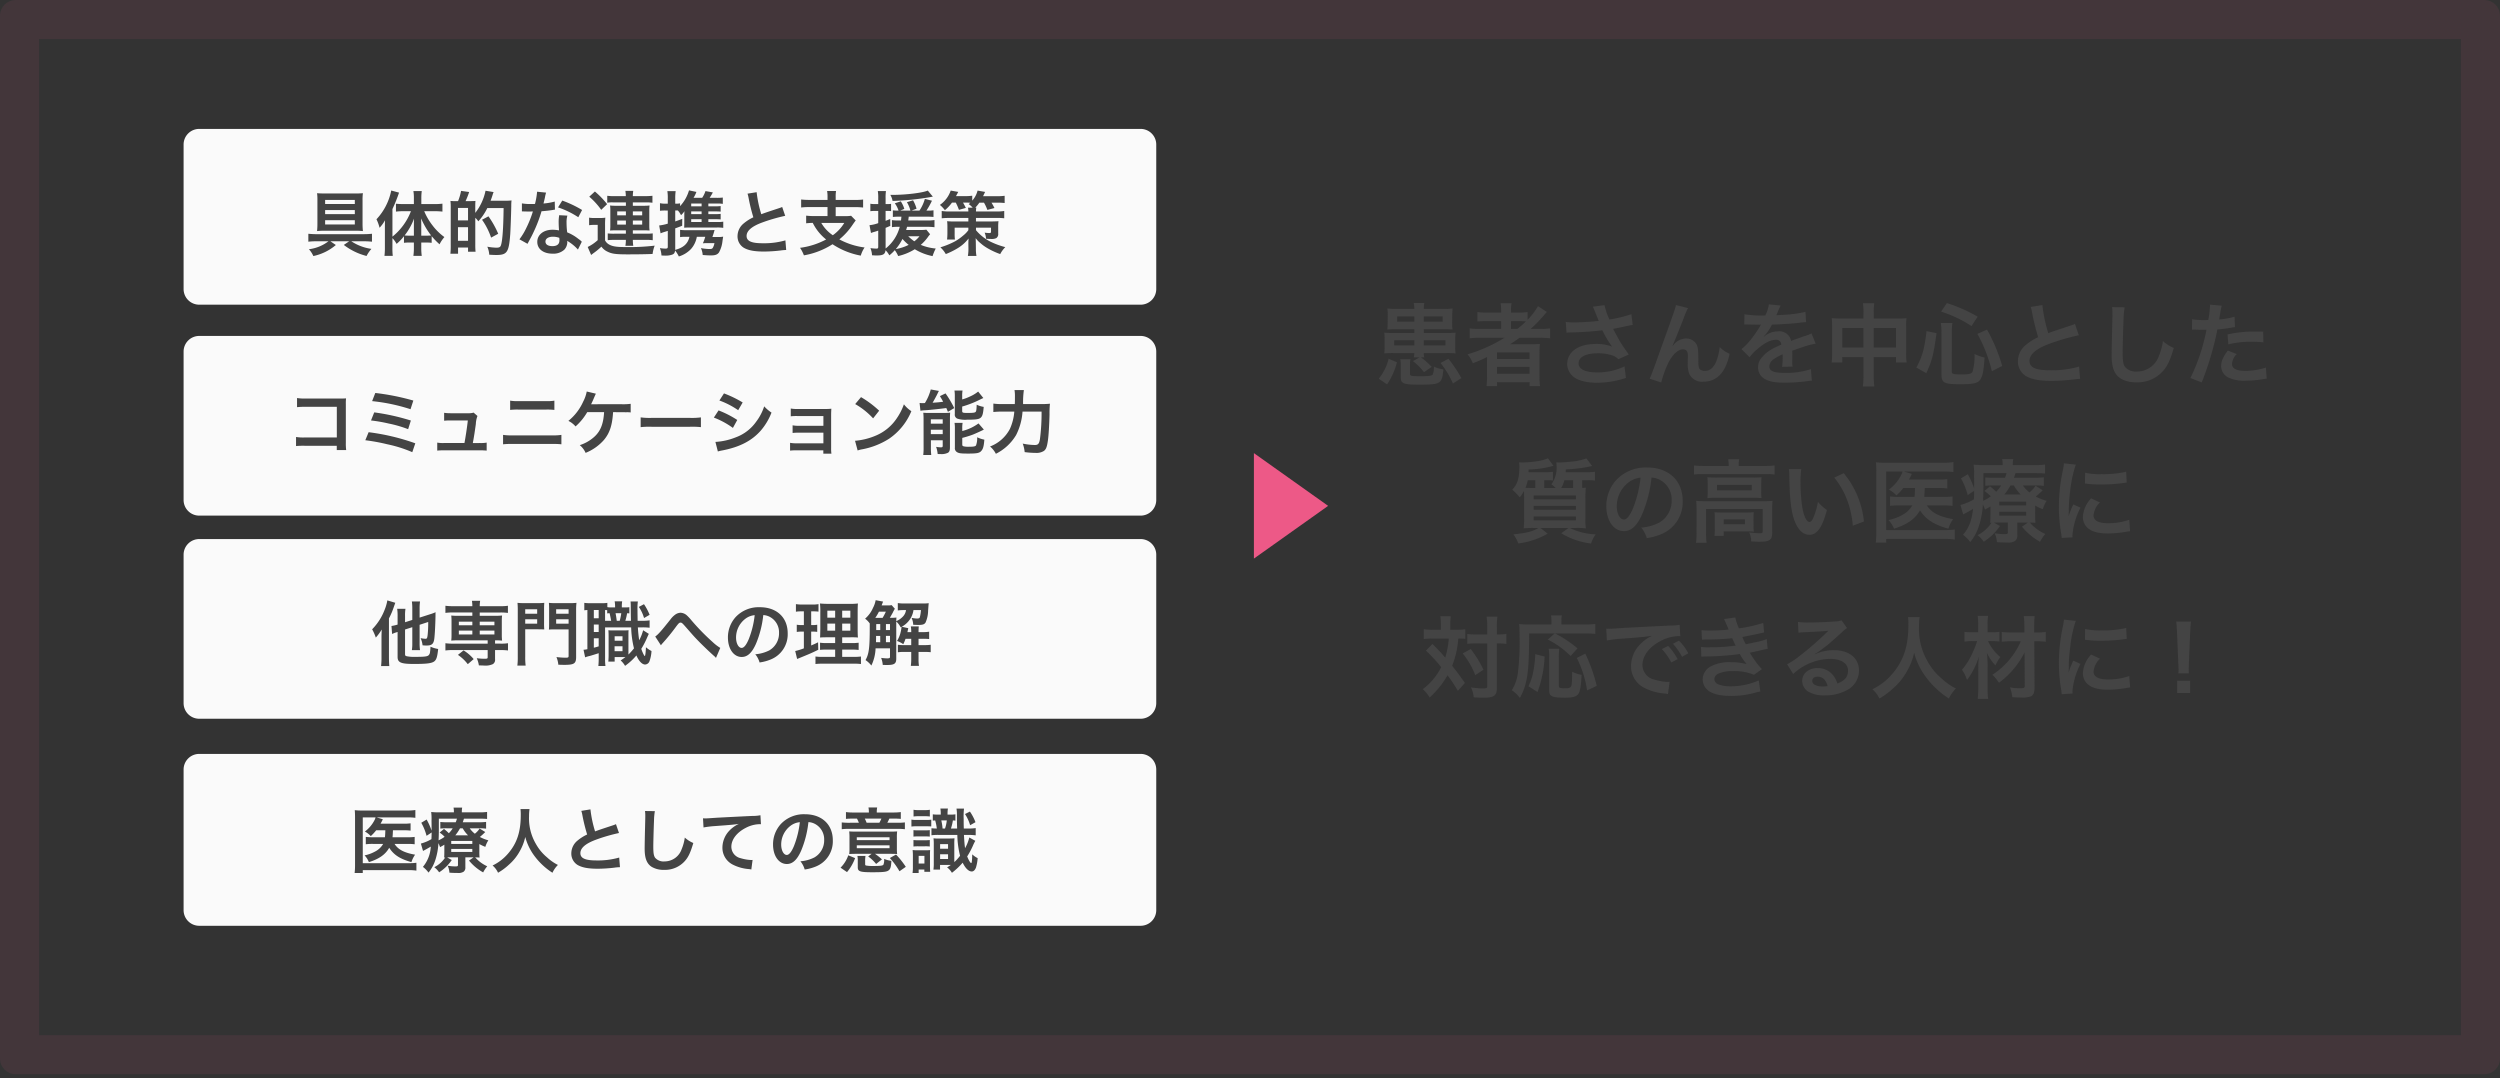 <svg xmlns="http://www.w3.org/2000/svg" xmlns:xlink="http://www.w3.org/1999/xlink" width="640" height="276" viewBox="0 0 640 276"><rect x="0" y="0" width="640" height="276" fill="#333333" stroke="none"/><defs><clipPath id="b"><rect width="640" height="276"/></clipPath></defs><g id="a" clip-path="url(#b)"><path d="M4,0H245a4,4,0,0,1,4,4V41a4,4,0,0,1-4,4H4a4,4,0,0,1-4-4V4A4,4,0,0,1,4,0Z" transform="translate(47 33)" fill="#fafafa"/><path d="M4,0H245a4,4,0,0,1,4,4V42a4,4,0,0,1-4,4H4a4,4,0,0,1-4-4V4A4,4,0,0,1,4,0Z" transform="translate(47 86)" fill="#fafafa"/><path d="M4,0H245a4,4,0,0,1,4,4V42a4,4,0,0,1-4,4H4a4,4,0,0,1-4-4V4A4,4,0,0,1,4,0Z" transform="translate(47 138)" fill="#fafafa"/><path d="M4,0H245a4,4,0,0,1,4,4V40a4,4,0,0,1-4,4H4a4,4,0,0,1-4-4V4A4,4,0,0,1,4,0Z" transform="translate(47 193)" fill="#fafafa"/><g fill="none" opacity="0.084"><path d="M4,0H636a4,4,0,0,1,4,4V271a4,4,0,0,1-4,4H4a4,4,0,0,1-4-4V4A4,4,0,0,1,4,0Z" stroke="none"/><path d="M 10 10 L 10 265 L 630 265 L 630 10 L 10 10 M 4 0 L 636 0 C 638.209 0 640 1.791 640 4 L 640 271 C 640 273.209 638.209 275 636 275 L 4 275 C 1.791 275 0 273.209 0 271 L 0 4 C 0 1.791 1.791 0 4 0 Z" stroke="none" fill="#ed5987"/></g><path d="M-103.592-5.52l-1.7.966a14.977,14.977,0,0,1,2.829,2.829l1.978-1.357a22.158,22.158,0,0,0-2.737-2.438h.828a3.685,3.685,0,0,1-.115-1.1h5.681a21.436,21.436,0,0,1,2.461.092,11.121,11.121,0,0,1-.092-1.748v-1.84a11.356,11.356,0,0,1,.092-1.725,21.233,21.233,0,0,1-2.438.092h-5.7v-.966H-97.5c1.173,0,1.748.023,2.346.069a10.151,10.151,0,0,1-.092-1.518v-.184l.023-2a15.226,15.226,0,0,1,.092-1.679,17.458,17.458,0,0,1-2.507.115h-4.876a8.787,8.787,0,0,1,.138-1.518h-2.691a9.774,9.774,0,0,1,.138,1.518h-4.416a17.49,17.49,0,0,1-2.484-.115,10.888,10.888,0,0,1,.092,1.541v.138l-.023,2a13.436,13.436,0,0,1-.092,1.7c.736-.046,1.219-.069,2.346-.069h4.577v.966h-5.267a20.474,20.474,0,0,1-2.438-.092,11.748,11.748,0,0,1,.092,1.725v1.84a11.893,11.893,0,0,1-.092,1.748,23.359,23.359,0,0,1,2.369-.092h5.336a5.362,5.362,0,0,1-.138,1.1Zm-1.334-10.488v1.357h-4.393v-1.357Zm2.415,0h4.83v1.357h-4.83Zm-2.415,6.118v1.311h-5.152V-9.89Zm2.415,0h5.543v1.311h-5.543ZM-111.918,1.4a17.758,17.758,0,0,0,2.53-5.658l-2.116-.9a13,13,0,0,1-2.53,5.106Zm3.4-6.44a9.32,9.32,0,0,1,.115,1.771V-.322c0,1.495.759,1.794,4.646,1.794,5.612,0,5.911-.184,6.256-3.91a7.793,7.793,0,0,1-2.415-.713,4.922,4.922,0,0,1-.3,2.024c-.253.345-.943.437-3.174.437-2.277,0-2.645-.069-2.645-.552v-2.3a6.663,6.663,0,0,1,.115-1.495ZM-92.9-.207a31.947,31.947,0,0,0-3.312-4.945l-2,1.081a24.7,24.7,0,0,1,3.174,5.244Zm11.063-10.327A38.223,38.223,0,0,1-91.31-6.3,8.408,8.408,0,0,1-89.953-4c1.771-.713,2.254-.92,3.657-1.61-.023.414-.023.92-.023,1.288V-.759a21.356,21.356,0,0,1-.138,2.6h2.691V.851h8.349V1.84h2.668a17.981,17.981,0,0,1-.138-2.6V-6.44a22.108,22.108,0,0,1,.092-2.507c-.667.046-1.311.069-2.415.069h-3.381c-.6,0-1.357,0-1.863.023,1.035-.667,1.61-1.058,2.484-1.679h4.945a24.027,24.027,0,0,1,2.852.138v-2.53a19.49,19.49,0,0,1-2.622.138h-2.369a33.621,33.621,0,0,0,3.128-3.174q.793-.932,1.035-1.173l-2.277-1.495a16.379,16.379,0,0,1-2.668,3.5v-1.978a18.28,18.28,0,0,1-2.576.138h-1.656v-.391a9.8,9.8,0,0,1,.138-2.024h-2.806a12.306,12.306,0,0,1,.138,2.024v.391h-3.358a19.394,19.394,0,0,1-2.714-.138V-14.7a25.357,25.357,0,0,1,2.622-.092h3.45v2h-5.244a20.243,20.243,0,0,1-2.806-.138v2.53A23.152,23.152,0,0,1-88-10.534Zm1.656-2.254v-2h1.886c.92,0,1.311.023,1.932.069a22.5,22.5,0,0,1-2.208,1.932Zm-3.588,6h8.326v1.7h-8.326Zm0,3.7h8.326v1.771h-8.326Zm17.8-8.74a8.643,8.643,0,0,1,1.012-.069,80.152,80.152,0,0,0,8.165-.552A25.434,25.434,0,0,0-54.3-8.257a10.685,10.685,0,0,0-3.979-.69c-2.622,0-4.531.529-5.865,1.656A4.474,4.474,0,0,0-65.8-3.864a4.29,4.29,0,0,0,1.357,3.1C-63.273.368-61,.989-58.052.989A23.743,23.743,0,0,0-50.761-.253L-51.129-3.2a15.98,15.98,0,0,1-6.923,1.541c-3.128,0-4.83-.828-4.83-2.323,0-1.633,1.84-2.576,4.968-2.576a11.527,11.527,0,0,1,3.634.529,4.064,4.064,0,0,1,1.587.989l2.668-1.219c-.805-1.081-1.817-2.576-2.438-3.634-.23-.414-.759-1.38-1.587-2.921q2.864-.552,3.381-.69c.782-.161,1.035-.23,1.633-.322l-.322-2.737A35,35,0,0,1-54.993-15.2a19.27,19.27,0,0,1-1.265-3.68l-2.967.391c.115.184,1.1,2.622,1.495,3.634-1.426.184-4.485.391-6.21.391a15.768,15.768,0,0,1-2.231-.115Zm27.14,3.289c.506-1.081,1.518-3.588,2.829-6.946a22.161,22.161,0,0,1,1.127-2.645l-3.1-.782c-.161.943-.161.943-5.451,15.64-.736,2-.943,2.553-1.265,3.22l2.967.966A26.383,26.383,0,0,1-39.79-4.347c1.127-2.07,2.415-3.22,3.657-3.22a1.139,1.139,0,0,1,1.035.529,3.139,3.139,0,0,1,.184,1.357c0,.23,0,.782-.023,1.61v.23a6.666,6.666,0,0,0,.391,2.553,3.6,3.6,0,0,0,3.611,2c3.473,0,5.727-2.392,6.716-7.153a7.192,7.192,0,0,1-2.53-1.725,14.414,14.414,0,0,1-.874,3.657C-28.29-2.9-29.279-2.047-30.5-2.047a1.932,1.932,0,0,1-1.219-.322c-.414-.345-.506-.805-.506-2.461,0-2.645-.115-3.473-.575-4.209a3.114,3.114,0,0,0-2.576-1.311,4.3,4.3,0,0,0-2.967,1.357c-.3.345-.3.345-.437.506Zm18.354-5.382a2.541,2.541,0,0,1,.368-.023c.207,0,.207,0,.644.023.506,0,2.53.046,2.9.046,0,0,.3-.023.391-.023a1.125,1.125,0,0,0-.184.3,30.463,30.463,0,0,1-2.76,3.933,14.09,14.09,0,0,1-2.07,2.047l2.093,2.07a10.341,10.341,0,0,1,2-2.093c1.771-1.564,3.381-2.369,4.715-2.369a1.263,1.263,0,0,1,1.4,1.242c-2.6,1.081-3.91,1.955-4.945,3.243a3.665,3.665,0,0,0-1.012,2.553A3.335,3.335,0,0,0-15.249,0c1.173.69,2.691.966,5.129.966A41.716,41.716,0,0,0-4.232.552,6.777,6.777,0,0,1-3.174.46L-3.4-2.507a19.983,19.983,0,0,1-6.762.966c-2.783,0-3.887-.483-3.887-1.679a2.421,2.421,0,0,1,1.2-1.886,13.978,13.978,0,0,1,2.208-1.2v.552a18.208,18.208,0,0,1-.138,2.668l2.668-.069A9.443,9.443,0,0,1-8.188-4.37c0-.161,0-.368.023-.759v-.92c0-.322,0-.322-.023-.92v-.253Q-5.221-8.257-4.738-8.4a20.3,20.3,0,0,1,2.553-.621l-1.081-2.645a7.186,7.186,0,0,1-1.7.69q-.862.276-3.519,1.242a3.026,3.026,0,0,0-3.289-2.438,5.56,5.56,0,0,0-3.243,1.035c-.3.23-.3.23-.46.345l-.023-.046a11.9,11.9,0,0,0,2.116-3.059c2.323-.069,5.244-.253,6.923-.46,1.173-.138,1.173-.138,1.817-.184l-.161-2.622a31.072,31.072,0,0,1-6.026.782c-1.265.069-1.265.069-1.449.092.046-.092.092-.161.207-.414a17.573,17.573,0,0,1,.92-2.07l-3.013-.322a9.109,9.109,0,0,1-.92,2.852,27.794,27.794,0,0,1-5.336-.3Zm30.521-1.541H4a17.721,17.721,0,0,1-2.07-.092,18.006,18.006,0,0,1,.092,2v7.038a17.237,17.237,0,0,1-.115,2.3H4.623v-1.38h5.428V-.92A19.284,19.284,0,0,1,9.89,1.932h2.944A18.093,18.093,0,0,1,12.673-.92V-5.589h5.7v1.38h2.714a15.83,15.83,0,0,1-.115-2.3v-7.015a16.886,16.886,0,0,1,.092-2.024,16.449,16.449,0,0,1-2.093.092h-6.3v-1.5a16.864,16.864,0,0,1,.138-2.415h-2.9a14.912,14.912,0,0,1,.138,2.507Zm0,2.438v4.991H4.623v-4.991Zm2.622,4.991v-4.991h5.7v4.991ZM26.128-1.472c1.472-3.2,1.863-4.669,2.622-10.235L26.2-12.236c-.552,4.577-1.058,6.394-2.6,9.338ZM39.284-15.939A40.326,40.326,0,0,0,31.4-19.412l-1.472,2.185a31.521,31.521,0,0,1,7.774,3.7ZM45.563-3.312a43.174,43.174,0,0,0-3.887-9.315l-2.461,1.1a37.719,37.719,0,0,1,3.7,9.545Zm-12.9-8.717a14.343,14.343,0,0,1,.161-2.277H29.854a16.535,16.535,0,0,1,.161,2.346V-1.1c0,2.093.69,2.461,4.761,2.461,3.68,0,4.692-.276,5.336-1.449.506-.966.736-2.277.943-5.382a10.853,10.853,0,0,1-2.576-.92,14.61,14.61,0,0,1-.506,4.554c-.253.529-.92.69-2.76.69-2.116,0-2.553-.115-2.553-.69Zm20.194-6.394a9.774,9.774,0,0,1,.368,1.5,58.6,58.6,0,0,0,1.541,6.233,14.2,14.2,0,0,0-3.128,1.978A5.4,5.4,0,0,0,49.588-4.6a4.353,4.353,0,0,0,2,3.841C53.061.115,55.062.506,58.259.506A48.606,48.606,0,0,0,63.641.161,14.338,14.338,0,0,1,65.5,0l-.253-3.151a25.181,25.181,0,0,1-7.429.943c-3.7,0-5.267-.713-5.267-2.392,0-1.656,1.679-3.128,5.037-4.37a56.2,56.2,0,0,1,7.59-2.208l-.989-2.9a6.3,6.3,0,0,1-.874.345c-4.462,1.472-4.462,1.472-5.957,2.024a38.628,38.628,0,0,1-1.518-7.2Zm20.838.046a11.439,11.439,0,0,1,.092,1.564c0,.322,0,.805-.023,1.495-.138,5.773-.184,8.073-.184,9.269,0,3.082.667,4.853,2.254,5.911A7.5,7.5,0,0,0,79.856.874a8.705,8.705,0,0,0,6.9-2.921c1.127-1.265,1.817-2.76,2.737-5.865A9.933,9.933,0,0,1,86.71-9.683a15.419,15.419,0,0,1-1.058,3.864,5.918,5.918,0,0,1-5.566,3.933A3.642,3.642,0,0,1,77-3.082c-.46-.69-.6-1.518-.6-3.7,0-1.633.138-6.3.23-8.441a21.024,21.024,0,0,1,.276-3.1ZM94.139-12.6a3.434,3.434,0,0,1,.437-.023c.184,0,.506,0,.92.023.391.023.621.023.736.023h1.334a1.947,1.947,0,0,0,.3-.023A49.14,49.14,0,0,1,93.748-.23L96.646.9a77.978,77.978,0,0,0,2.576-7.613c.6-2.093,1.173-4.531,1.426-5.957a31.354,31.354,0,0,0,3.772-.483c.552-.092.552-.092.736-.115l-.115-2.645a19.089,19.089,0,0,1-3.933.69c.092-.529.115-.667.23-1.311a13.069,13.069,0,0,1,.437-2.208l-3.036-.276a3.121,3.121,0,0,1,.023.414,27.916,27.916,0,0,1-.437,3.519c-.529.023-.782.023-1.058.023a18.3,18.3,0,0,1-3.082-.207Zm18.239.506c-1.449-.023-1.656-.023-2.277-.023a29.516,29.516,0,0,0-6.854.736l.207,2.53a24.822,24.822,0,0,1,6.072-.667,23.944,23.944,0,0,1,2.9.161Zm-9.062,4.83c-1.265,1.725-1.7,2.76-1.7,3.979A3.323,3.323,0,0,0,103.247-.46a9.339,9.339,0,0,0,4.623.92,26.765,26.765,0,0,0,4.278-.368c.529-.092.713-.115,1.127-.161L113.068-2.9a17.6,17.6,0,0,1-5.221.851c-2.3,0-3.45-.6-3.45-1.771a3.816,3.816,0,0,1,1.2-2.53ZM-66.194,23.877c.023-.184.023-.368.046-.713a35.21,35.21,0,0,0,6.739-.874l-1.472-1.932a16.916,16.916,0,0,1-3.22.759c-.9.115-3.013.276-3.772.276a4.811,4.811,0,0,1-.713-.046,5.029,5.029,0,0,1,.069.828,7.138,7.138,0,0,1-1.334,4.807,8.289,8.289,0,0,1,1.1.943h-2.921v-2h.6a11.6,11.6,0,0,1,1.633.092V23.785a10.88,10.88,0,0,1-1.679.092h-4.577a6.043,6.043,0,0,0,.023-.69,24.418,24.418,0,0,0,6.348-.943l-1.4-1.932a10.4,10.4,0,0,1-2.3.69,28.123,28.123,0,0,1-4.255.391c-.046,0-.23,0-.46-.023h-.391a8.982,8.982,0,0,1,.092,1.058c0,2.99-.506,4.577-1.84,5.934a11.86,11.86,0,0,1,1.909,1.955,6.955,6.955,0,0,0,1.1-1.633c.046.805.046,1.127.046,2.231v4.623a20.441,20.441,0,0,1-.115,2.714,24.079,24.079,0,0,1,2.484-.092h1.334c-1.748.966-2.944,1.265-6.44,1.633a9.176,9.176,0,0,1,1.242,2.323,19.663,19.663,0,0,0,7.521-2.507l-1.863-1.449h7.2l-1.863,1.357a19.1,19.1,0,0,0,7.636,2.622,8.812,8.812,0,0,1,1.173-2.346,16.507,16.507,0,0,1-6.624-1.633h1.656a23.033,23.033,0,0,1,2.461.092,17.135,17.135,0,0,1-.115-2.622V30.938a23.425,23.425,0,0,1,.115-3.1c-.391.046-.46.046-.943.069V25.924h1.518a10.128,10.128,0,0,1,1.748.115V23.785a13.3,13.3,0,0,1-1.771.092Zm1.909,2.047v2h-3.036a8.269,8.269,0,0,0,.805-2Zm-10.235,2c-.828,0-1.219,0-1.978-.046a7.575,7.575,0,0,0,.6-1.955h1.932v2Zm.138,1.909h10.81v.989h-10.81Zm0,2.691h10.81v.966h-10.81Zm0,2.691h10.81v.989h-10.81Zm30.176-9.959a5.027,5.027,0,0,1,2.323.69,5.7,5.7,0,0,1,2.829,5.106,6.439,6.439,0,0,1-3.2,5.75,12.223,12.223,0,0,1-4.577,1.265,7.337,7.337,0,0,1,1.4,2.691,15.037,15.037,0,0,0,3.611-.966,8.861,8.861,0,0,0,5.589-8.579c0-5.175-3.588-8.533-9.108-8.533a10.325,10.325,0,0,0-7.912,3.22,9.88,9.88,0,0,0-2.53,6.693c0,3.7,1.886,6.371,4.508,6.371,1.886,0,3.358-1.357,4.669-4.324A33.273,33.273,0,0,0-44.206,25.257Zm-2.806.023a30.312,30.312,0,0,1-1.909,7.774C-49.749,35.032-50.531,36-51.29,36c-1.012,0-1.817-1.5-1.817-3.381a7.7,7.7,0,0,1,3.128-6.21A5.855,5.855,0,0,1-47.012,25.28Zm22.563-2.99H-30.82a18.788,18.788,0,0,1-2.507-.138v2.323a17.7,17.7,0,0,1,2.369-.115h15.87a17.859,17.859,0,0,1,2.392.115V22.152a17.782,17.782,0,0,1-2.415.138H-21.9v-.3a7.312,7.312,0,0,1,.138-1.426h-2.829a7.208,7.208,0,0,1,.138,1.449Zm-5.382,6.532a16.381,16.381,0,0,1-.069,1.7,19.722,19.722,0,0,1,2.162-.092h9.522a17.93,17.93,0,0,1,2.162.092,15.781,15.781,0,0,1-.069-1.7V26.844c0-.736.023-1.081.069-1.679a17.055,17.055,0,0,1-2.047.092h-9.568a19.739,19.739,0,0,1-2.231-.092c.046.552.069.943.069,1.679Zm2.392-1.7h8.9v1.4h-8.9Zm-5.244,12.305a16.7,16.7,0,0,1-.138,2.53h2.714a15.711,15.711,0,0,1-.138-2.53V33.307h14.49v5.727c0,.368-.115.483-.552.483-.644,0-1.633-.069-2.9-.207a5.229,5.229,0,0,1,.506,2.3c.368,0,.368,0,.736.023.736.046.851.046,1.334.046,1.61,0,2.3-.138,2.76-.552.437-.391.552-.828.552-1.978V33.284a19.312,19.312,0,0,1,.092-2.07,18.425,18.425,0,0,1-2.254.092h-14.9c-.989,0-1.656-.023-2.392-.092a20.332,20.332,0,0,1,.092,2.093ZM-18.1,35.607a12.331,12.331,0,0,1,.069-1.472c-.69.046-1.012.069-1.886.069h-6.3c-.851,0-1.334-.023-1.863-.069a13.774,13.774,0,0,1,.069,1.518v2.668a12.06,12.06,0,0,1-.092,1.863h2.369v-1.15h5.8c.621,0,1.472.023,1.909.069a13.654,13.654,0,0,1-.069-1.541Zm-7.636.345h5.428v1.265h-5.428Zm16.7-12.857a10.99,10.99,0,0,1,.092,1.472c.092,6.371.506,9.706,1.449,12.006.92,2.208,2.162,3.335,3.7,3.335,1.955,0,3.289-1.863,4.485-6.348a11.353,11.353,0,0,1-2.3-2.093A16.956,16.956,0,0,1-2.829,35.63c-.276.644-.6.989-.943.989-.736,0-1.472-1.472-1.863-3.864a43.041,43.041,0,0,1-.437-6.164,26.738,26.738,0,0,1,.184-3.5ZM2.576,25.28a20.076,20.076,0,0,1,3.266,5.658,23.316,23.316,0,0,1,1.472,6.647L10.166,36.5A22.93,22.93,0,0,0,4.991,24.13Zm20.677,2.645c-.046,1.265-.046,1.449-.138,2.277H19.389a17.04,17.04,0,0,1-2.53-.115V32.5a17.1,17.1,0,0,1,2.484-.115h3.2a6.4,6.4,0,0,1-2.622,2.484,12.306,12.306,0,0,1-3.45,1.265,7.12,7.12,0,0,1,1.4,2.208c3.335-1.035,5.405-2.484,6.647-4.692,1.5,2.323,3.542,3.657,7.268,4.692a8.9,8.9,0,0,1,1.2-2.438c-3.588-.644-5.543-1.679-6.716-3.519h4.3a15.109,15.109,0,0,1,2.277.115V30.087a14.3,14.3,0,0,1-2.208.115H25.6c.069-.644.092-1.1.115-1.771a4.467,4.467,0,0,0,.023-.506h3.542a16.581,16.581,0,0,1,2.231.115V25.648a14.054,14.054,0,0,1-2.254.115H21.689c.368-.667.368-.667.552-1.035a3.259,3.259,0,0,1,.184-.414l-2.024-.6H30.567a15.239,15.239,0,0,1,2.507.138V21.3a15.972,15.972,0,0,1-2.576.161H15.732a18.3,18.3,0,0,1-2.484-.115c.069.713.092,1.472.092,2.461V39.241a21.511,21.511,0,0,1-.138,2.668H15.87v-.943H30.889a14.641,14.641,0,0,1,2.53.161V38.551a17.474,17.474,0,0,1-2.553.138h-15V23.716h4.186a4.59,4.59,0,0,1-.345.9,10.8,10.8,0,0,1-3.151,3.726,7.215,7.215,0,0,1,1.932,1.495,15.948,15.948,0,0,0,1.771-1.909ZM54,32.433a14.249,14.249,0,0,0,1.955.92,8.215,8.215,0,0,1,.989-2.139,13.007,13.007,0,0,1-2.783-1.1,22.535,22.535,0,0,0,1.771-1.61L54.1,27.35a6.625,6.625,0,0,1-1.564,1.7,7.655,7.655,0,0,1-1.679-1.771h3.082a15.109,15.109,0,0,1,2.277.115V25.188a16.883,16.883,0,0,1-2.369.115H48.576c.138-.368.207-.6.391-1.173H54c1.15,0,1.7.023,2.53.092v-2.3a18.343,18.343,0,0,1-2.806.138H48.277V21.9a7.366,7.366,0,0,1,.115-1.38H45.563a6.063,6.063,0,0,1,.115,1.38v.161h-4.6a23.828,23.828,0,0,1-2.829-.115,16.882,16.882,0,0,1,.115,2.875c.023.736.023,2.047.023,2.438v.805a20.3,20.3,0,0,0-1.633-3.657l-1.748,1.058a17.716,17.716,0,0,1,1.725,4.278l1.656-1.1c-.023,1.058-.023,1.4-.069,2.185a13.587,13.587,0,0,1-3.45,1.449l.713,2.438a2.3,2.3,0,0,1,.437-.253c.529-.276,1.426-.782,2.093-1.2-.391,3.151-1.035,4.807-2.576,6.647a8.842,8.842,0,0,1,1.84,1.863,12.479,12.479,0,0,0,2.185-3.979,21.385,21.385,0,0,0,1.058-5.658,9.19,9.19,0,0,1,.529,1.311c.736-.391.966-.529,1.4-.805v2.231c0,1.035-.023,1.4-.069,1.978a2.124,2.124,0,0,0,.345-.023A9.26,9.26,0,0,1,39.261,40a7.518,7.518,0,0,1,1.587,1.679,14.376,14.376,0,0,0,4.14-4.025L43.47,36.8c.437-.023.575-.023,1.035-.023h2.507v2.415c0,.483-.115.552-.874.552a15.111,15.111,0,0,1-2.507-.23,6.048,6.048,0,0,1,.575,2.277c.943.069,1.771.092,2.6.092a3.255,3.255,0,0,0,2.024-.391,1.63,1.63,0,0,0,.6-1.449V36.78h2.691l-1.495,1.058A16.132,16.132,0,0,0,55.246,41.7a10.816,10.816,0,0,1,1.334-2,11.351,11.351,0,0,1-3.933-2.921c.621.023.943.023,1.426.069a19.39,19.39,0,0,1-.069-2Zm-7.866-2.852a14.308,14.308,0,0,0,1.541-2.3h.874a11.071,11.071,0,0,0,1.748,2.3ZM40.756,24.13h5.911a7.754,7.754,0,0,1-.391,1.173H43.447a18.3,18.3,0,0,1-2.208-.092v2.162a16.625,16.625,0,0,1,2.116-.092h1.932a8.482,8.482,0,0,1-1.265,1.61,14.533,14.533,0,0,0-1.587-1.4l-1.426,1.2a9.043,9.043,0,0,1,1.633,1.38,11.126,11.126,0,0,1-1.978,1.15c.069-1.38.092-2.438.092-3.818ZM44.8,31.421h6.9v.966H44.8Zm0,2.6h6.9v.989H44.8Zm18.768,6.532c-.023-.3-.023-.483-.023-.621A18.882,18.882,0,0,1,65.6,32.962l-1.84-.828a23.457,23.457,0,0,0-1.2,3.036c.023-.575.046-.759.046-1.265a38.4,38.4,0,0,1,.345-5.083A31.71,31.71,0,0,1,64.4,21.945l-3.036-.322a15.05,15.05,0,0,1-.345,2.139,44.155,44.155,0,0,0-.943,8.993,40.118,40.118,0,0,0,.6,6.877c.069.529.092.667.115,1.081Zm3.174-13.777a27.3,27.3,0,0,0,4.14.253,41.2,41.2,0,0,0,4.922-.276c1.1-.138,1.449-.184,1.633-.207L77.3,23.762a25.363,25.363,0,0,1-6.256.621,16.583,16.583,0,0,1-4.255-.368Zm1.587,3.795a7.514,7.514,0,0,0-2.116,4.738,3.853,3.853,0,0,0,.69,2.254c1.012,1.357,2.852,2,5.7,2a28.363,28.363,0,0,0,4.761-.437,7.687,7.687,0,0,1,.943-.138l-.23-2.921a16.163,16.163,0,0,1-5.474.874c-2.392,0-3.657-.69-3.657-2a5.2,5.2,0,0,1,1.633-3.312ZM-98.141,64.222h-2.093a16.569,16.569,0,0,1-2.277-.138v2.507a14.8,14.8,0,0,1,2.139-.115h4.255a22.3,22.3,0,0,1-.9,4.876c-.874-1.012-1.265-1.449-1.449-1.633-1.357-1.4-1.357-1.4-1.817-1.863l-1.679,1.7a41.845,41.845,0,0,1,3.91,4.232,15.963,15.963,0,0,1-4.715,5.635,8.231,8.231,0,0,1,1.748,2.139,22.6,22.6,0,0,0,4.577-5.681,33.035,33.035,0,0,1,2.645,3.979l1.817-2.024c-1.633-2.3-1.817-2.553-3.266-4.393a23.561,23.561,0,0,0,1.564-6.969,17.163,17.163,0,0,1,1.794.069V64.084a12.283,12.283,0,0,1-2.208.138h-1.633V62.934a18.253,18.253,0,0,1,.115-2.162h-2.668a10.893,10.893,0,0,1,.138,2.162Zm11.868,3.5V78.689c0,.483-.138.552-1.38.552a23.107,23.107,0,0,1-2.783-.276,7.622,7.622,0,0,1,.713,2.553c.92.069,1.771.092,2.714.092,1.518,0,2.346-.23,2.783-.782.345-.414.414-.805.414-2V67.718h.3a13.365,13.365,0,0,1,1.61.069l.529.069V65.28a13.188,13.188,0,0,1-2.162.138h-.276V63.6a20.711,20.711,0,0,1,.138-2.737h-2.76a15.43,15.43,0,0,1,.161,2.737v1.817h-2.921a13.968,13.968,0,0,1-2.185-.115v2.53a14.331,14.331,0,0,1,2.185-.115Zm-6.279,2.553a20.5,20.5,0,0,1,3.22,5.566l2.093-1.38a28.883,28.883,0,0,0-3.243-5.313ZM-69,65.165l-1.771,1.564a22.128,22.128,0,0,1,5.842,4.209l1.771-1.955a29.294,29.294,0,0,0-5.75-3.818h7.613a22.26,22.26,0,0,1,2.691.115V62.727a19.622,19.622,0,0,1-2.714.138h-5.957v-.989a5.194,5.194,0,0,1,.115-1.334h-2.783a5.922,5.922,0,0,1,.115,1.311v1.012h-5.865a18.5,18.5,0,0,1-2.392-.115c.069.782.092,1.564.092,3.22a64.522,64.522,0,0,1-.483,9.729,11.175,11.175,0,0,1-1.5,4,8.823,8.823,0,0,1,2.07,1.978c1.932-3.588,2.346-6.509,2.369-16.514Zm-4.393,15a30.045,30.045,0,0,0,1.817-9.085l-2.392-.621a28.643,28.643,0,0,1-.506,4.439,13.932,13.932,0,0,1-1.242,3.772ZM-70.541,69.1a10.239,10.239,0,0,1,.138,2.139v8.648c0,1.38.805,1.725,4,1.725,1.955,0,2.9-.253,3.4-.9s.713-1.794.9-4.945a10.043,10.043,0,0,1-2.438-.805c0,4.14-.023,4.232-1.84,4.232-1.38,0-1.564-.092-1.564-.713V71.26a16.6,16.6,0,0,1,.115-2.162Zm12.305,9.476a41.305,41.305,0,0,0-2.921-8.234l-2.185,1.081A27.613,27.613,0,0,1-60.7,79.747Zm2.6-11.615a28.868,28.868,0,0,1,3.818-.46c4.462-.322,5.888-.46,7.751-.736a10.171,10.171,0,0,0-3.2,2.323,8.009,8.009,0,0,0-2.185,5.4,6.154,6.154,0,0,0,3.289,5.543,13.837,13.837,0,0,0,5.382,1.518c.437.069.483.069.782.138l.414-3.128c-.23.023-.437.023-.46.023a13.957,13.957,0,0,1-3.427-.6,3.862,3.862,0,0,1-3.059-3.749c0-2.323,1.725-4.623,4.646-6.141a10.286,10.286,0,0,1,4.554-1.242,3.561,3.561,0,0,1,.483.023l-.161-2.921a12.392,12.392,0,0,1-2.369.184c-6.141.3-10.074.506-11.753.6-3.381.23-3.381.23-3.8.23-.115,0-.368,0-.874-.023Zm14.076,2.208a15.523,15.523,0,0,1,2.415,3.427l1.61-.851a14.906,14.906,0,0,0-2.415-3.381Zm6.762,1.081A13.3,13.3,0,0,0-37.191,67l-1.541.805a16.946,16.946,0,0,1,2.346,3.335Zm3.5-3.5c.483-.023.6-.046,1.564-.046a55.451,55.451,0,0,0,6.164-.322c.184.414.253.552.483,1.035.184.437.276.575.414.851a45.25,45.25,0,0,1-6.509.437,13.631,13.631,0,0,1-2.369-.092l.092,2.507c.391-.046.552-.046.943-.069a66.025,66.025,0,0,0,8.9-.621,13.848,13.848,0,0,0,1.771,2.576,15.85,15.85,0,0,0-3.979-.483,10.252,10.252,0,0,0-5.359,1.15,3.841,3.841,0,0,0-1.932,3.2,3.7,3.7,0,0,0,1.771,3.151c1.288.782,2.967,1.127,5.612,1.127a22.144,22.144,0,0,0,5.888-.782,11.376,11.376,0,0,1,1.495-.345l-.414-2.829a17.863,17.863,0,0,1-7.084,1.5,8.965,8.965,0,0,1-3.289-.506,1.516,1.516,0,0,1-.989-1.334,1.659,1.659,0,0,1,.989-1.4,8.872,8.872,0,0,1,3.864-.644,12.368,12.368,0,0,1,5.29.943l2.024-1.449a23,23,0,0,1-3.082-4.209c.276-.069.276-.069.851-.184.552-.115,1.311-.276,2.254-.506.529-.138,1.012-.23,1.449-.3l-.23-2.507a11.616,11.616,0,0,1-2.185.667c-.138.023-1.2.253-3.174.667a20.711,20.711,0,0,1-.9-1.886c.713-.092,3.266-.6,4.807-.966.552-.115.552-.115.782-.161l-.23-2.438a38.641,38.641,0,0,1-6.21,1.38,13.483,13.483,0,0,1-.943-2.783l-2.875.391c.023.046.345.759.92,2.093.184.414.184.414.253.6a40.877,40.877,0,0,1-4.738.253,19.3,19.3,0,0,1-2.208-.092Zm28.865,3.7a9.028,9.028,0,0,0,.943-.6c.46-.3,2.116-1.541,2.53-1.886.782-.667,2.461-2.162,3.611-3.22a4.93,4.93,0,0,1,1.2-.943L4.416,61.784a3.389,3.389,0,0,1-1.426.3c-2.231.161-5.037.276-6.992.276a20.8,20.8,0,0,1-2.714-.138l.115,2.76a7.759,7.759,0,0,1,1.1-.115c4.163-.184,5.635-.276,6.509-.391l.023.023-.414.414a76.8,76.8,0,0,1-6.877,5.98A20.685,20.685,0,0,1-9.5,73.054l1.564,2.484a14.172,14.172,0,0,1,9.476-3.864c2.783,0,4.554,1.173,4.554,2.967,0,1.633-.828,2.622-2.737,3.335A6.186,6.186,0,0,0,2.3,75.906,4.95,4.95,0,0,0-1.679,74.02c-2.3,0-3.956,1.38-3.956,3.289a3.283,3.283,0,0,0,1.38,2.645A7.781,7.781,0,0,0,.207,81.012,11.379,11.379,0,0,0,5.773,79.7,5.621,5.621,0,0,0,8.9,74.618c0-3.151-2.53-5.175-6.463-5.175A11.227,11.227,0,0,0-2.392,70.5ZM.874,78.643a6.225,6.225,0,0,1-1.2.092c-1.7,0-2.737-.529-2.737-1.449,0-.644.529-1.058,1.357-1.058C-.414,76.228.46,77.056.874,78.643ZM21.459,60.979a15.045,15.045,0,0,1,.092,1.932c0,5.52-1.242,9.292-4.209,12.7a15.332,15.332,0,0,1-5.014,3.841,6.88,6.88,0,0,1,1.794,2.369,19.4,19.4,0,0,0,3.565-2.645,16.013,16.013,0,0,0,3.542-4.416,16.458,16.458,0,0,0,1.794-4.646,18.184,18.184,0,0,0,3.059,6.279,22.389,22.389,0,0,0,5.842,5.428,8.557,8.557,0,0,1,1.794-2.553,15.317,15.317,0,0,1-3.565-2.484,15.416,15.416,0,0,1-3.634-4.37,16.51,16.51,0,0,1-2.254-9.062,15.217,15.217,0,0,1,.161-2.369Zm28.865,6.187a19.582,19.582,0,0,1-7.268,8.579,11.06,11.06,0,0,1,1.679,2.047,21.8,21.8,0,0,0,4.393-4.324,23.212,23.212,0,0,0,2.162-3.427l.046,8.579c0,.483-.207.575-1.265.575a14.021,14.021,0,0,1-2.53-.23,8.5,8.5,0,0,1,.6,2.507c.805.069,1.564.092,2.323.092a6.165,6.165,0,0,0,2.438-.3c.667-.322.943-.966.943-2.208l-.069-11.891h.667a15.01,15.01,0,0,1,2.277.138v-2.53a14.4,14.4,0,0,1-2.277.138h-.69V63.486a24.733,24.733,0,0,1,.115-2.76H51.083a19.606,19.606,0,0,1,.161,2.76v1.426H47.932a23.061,23.061,0,0,1-2.484-.115v2.484a21.968,21.968,0,0,1,2.461-.115Zm-7.245-.046a14.937,14.937,0,0,1,1.771.115V64.751a14.407,14.407,0,0,1-1.794.115H41.814V62.911a14.677,14.677,0,0,1,.138-2.254H39.284a15.986,15.986,0,0,1,.138,2.254v1.955H38.088a14.148,14.148,0,0,1-2.185-.115v2.507A14.078,14.078,0,0,1,38,67.12h1.15a24.273,24.273,0,0,1-1.1,2.829,17.88,17.88,0,0,1-2.783,4.508,9.611,9.611,0,0,1,1.288,2.622,19.063,19.063,0,0,0,3.036-6,18.894,18.894,0,0,0-.138,2.369c0,.391,0,.391-.023,1.265v4.554a21.254,21.254,0,0,1-.138,2.668h2.668a21.511,21.511,0,0,1-.138-2.668V74a31.825,31.825,0,0,0-.161-3.818,13.28,13.28,0,0,0,2.162,3.174,9.723,9.723,0,0,1,1.265-2.139,11.76,11.76,0,0,1-3.151-4.094ZM63.572,80.552c-.023-.3-.023-.483-.023-.621A18.882,18.882,0,0,1,65.6,72.962l-1.84-.828a23.457,23.457,0,0,0-1.2,3.036c.023-.575.046-.759.046-1.265a38.4,38.4,0,0,1,.345-5.083A31.71,31.71,0,0,1,64.4,61.945l-3.036-.322a15.05,15.05,0,0,1-.345,2.139,44.155,44.155,0,0,0-.943,8.993,40.118,40.118,0,0,0,.6,6.877c.069.529.092.667.115,1.081Zm3.174-13.777a27.3,27.3,0,0,0,4.14.253,41.2,41.2,0,0,0,4.922-.276c1.1-.138,1.449-.184,1.633-.207L77.3,63.762a25.363,25.363,0,0,1-6.256.621,16.583,16.583,0,0,1-4.255-.368Zm1.587,3.795a7.514,7.514,0,0,0-2.116,4.738,3.853,3.853,0,0,0,.69,2.254c1.012,1.357,2.852,2,5.7,2a28.363,28.363,0,0,0,4.761-.437,7.687,7.687,0,0,1,.943-.138l-.23-2.921a16.163,16.163,0,0,1-5.474.874c-2.392,0-3.657-.69-3.657-2a5.2,5.2,0,0,1,1.633-3.312Zm25.024,4.807a8.213,8.213,0,0,1-.046-.966c0-.322,0-.322.046-1.656l.322-7.82c.046-.989.138-2.185.207-2.806H90.114c.092.644.161,1.794.207,2.806l.322,7.82c.069,1.38.069,1.38.069,1.633,0,.276-.023.506-.046.989Zm.322,5.037V77.263H90.344v3.151Z" transform="translate(467 97)" fill="#444"/><path d="M-85.788-.882v1.1h2.412a11.874,11.874,0,0,1-.09-1.854V-11.52a10.92,10.92,0,0,1,.054-1.494c-.63.036-.63.036-1.566.036h-8.658a12.1,12.1,0,0,1-2.322-.126v2.34a17.614,17.614,0,0,1,2.3-.09h7.884v7.848h-8.19a11.572,11.572,0,0,1-2.25-.126V-.81A20.121,20.121,0,0,1-94-.882Zm9.054-11.43a47.483,47.483,0,0,1,9.828,2.07l.72-2.214A60,60,0,0,0-75.924-14.4Zm-.288,4.95a39.585,39.585,0,0,1,4.554.792,30.939,30.939,0,0,1,4.95,1.44l.7-2.214a56.564,56.564,0,0,0-9.378-2.088ZM-78.48-2.3A50.08,50.08,0,0,1-72.828-1.26,33.023,33.023,0,0,1-66.456.756l.774-2.268A56.349,56.349,0,0,0-77.634-4.356Zm27.522.72c.306-1.62.5-2.9.774-4.878a6.479,6.479,0,0,1,.414-2.052l-.99-.864a4.015,4.015,0,0,1-1.332.162h-4.554A10.29,10.29,0,0,1-58.3-9.324V-7.29a11.561,11.561,0,0,1,1.6-.072h4.464c-.18,1.638-.558,4.176-.864,5.778h-5.31a8.129,8.129,0,0,1-1.656-.108V.36A13.377,13.377,0,0,1-58.41.288h9.342A13.753,13.753,0,0,1-47.412.36V-1.692a8.025,8.025,0,0,1-1.656.108Zm9.558-8.478a15.527,15.527,0,0,1,2.106-.09h7.11a15.528,15.528,0,0,1,2.106.09v-2.376a11.2,11.2,0,0,1-2.124.126h-7.074a11.2,11.2,0,0,1-2.124-.126Zm-1.818,8.8a17.835,17.835,0,0,1,2.268-.09h10.4a17.835,17.835,0,0,1,2.268.09V-3.672a12.563,12.563,0,0,1-2.3.126H-40.914a12.563,12.563,0,0,1-2.3-.126Zm30.384-8.226c.558.018.954.018,1.188.018a6.444,6.444,0,0,1,1.1.054v-2.214a14.426,14.426,0,0,1-2.268.108c-7.344,0-7.344,0-7.866.018.216-.45.4-.846.54-1.17.54-1.26.54-1.26.684-1.548l-2.34-.558a9.2,9.2,0,0,1-.9,2.574,13.364,13.364,0,0,1-3.8,4.95A5.614,5.614,0,0,1-24.66-5.832a14.849,14.849,0,0,0,2.988-3.654h4.32c-.18,3.06-.936,4.914-2.574,6.372a10.158,10.158,0,0,1-3.654,2.07A5.348,5.348,0,0,1-22.086.936a12.381,12.381,0,0,0,4.68-3.294c1.422-1.692,2.088-3.6,2.322-6.66.018-.288.018-.288.036-.468Zm4.842,3.834a19.76,19.76,0,0,1,2.934-.09H4.5a19.76,19.76,0,0,1,2.934.09v-2.5a17.677,17.677,0,0,1-2.916.126H-5.076a17.677,17.677,0,0,1-2.916-.126Zm20.16-6.822A21.133,21.133,0,0,1,16.974-9.99l1.152-1.98a28.864,28.864,0,0,0-4.788-2.322ZM10.746-8.1a21.053,21.053,0,0,1,4.878,2.646L16.74-7.488a25.447,25.447,0,0,0-4.788-2.448ZM11.772.576a11.626,11.626,0,0,1,1.26-.288C17.46-.594,20.52-2.2,22.806-4.824a15.713,15.713,0,0,0,2.7-4.554,9.294,9.294,0,0,1-1.872-1.6A13.317,13.317,0,0,1,21.546-7a11,11,0,0,1-5.2,3.96,16.474,16.474,0,0,1-5.2,1.17Zm27-.288v.846h2.07A9,9,0,0,1,40.77-.234V-8.478c0-.792.018-1.242.054-1.89a15.727,15.727,0,0,1-1.674.072H32.058a8.209,8.209,0,0,1-1.62-.126v2a11.7,11.7,0,0,1,1.62-.072H38.79v2.5H32.526a8.09,8.09,0,0,1-1.62-.126v1.962a11.365,11.365,0,0,1,1.62-.072H38.79v2.718H31.878a8.209,8.209,0,0,1-1.62-.126v2a11.365,11.365,0,0,1,1.62-.072Zm8.154-11.844A18.9,18.9,0,0,1,51.516-7.9l1.548-1.962a25.493,25.493,0,0,0-4.644-3.474Zm.63,11.88A6.372,6.372,0,0,1,48.744.018a19.443,19.443,0,0,0,6.858-2.7,15.8,15.8,0,0,0,5.706-7.056A7.762,7.762,0,0,1,59.4-11.5a15.03,15.03,0,0,1-1.836,3.6,12.026,12.026,0,0,1-5.346,4.41A17.151,17.151,0,0,1,46.89-2.16ZM63.63-9.846a8.289,8.289,0,0,1,1.17-.126c1.242-.072,4.3-.4,5.454-.576.126.288.216.5.414.972l1.62-.954a26.966,26.966,0,0,0-2.232-3.762l-1.44.7c.4.648.5.81.828,1.44-1.116.144-1.548.18-2.7.252.414-.684,1.062-1.89,1.278-2.358a5.758,5.758,0,0,1,.342-.666L66.276-15.3a12.533,12.533,0,0,1-1.512,3.492h-.27a1.228,1.228,0,0,1-.216.018,7.919,7.919,0,0,1-.864-.054Zm10.692-3.726a7.672,7.672,0,0,1,.09-1.458h-2.07a9.021,9.021,0,0,1,.09,1.548V-9a1.078,1.078,0,0,0,.7,1.188A6.422,6.422,0,0,0,75.6-7.56c2.358,0,3.042-.108,3.51-.558.414-.414.576-1.026.72-2.718a6.71,6.71,0,0,1-1.8-.558c-.036,1.332-.108,1.692-.306,1.872-.234.18-.648.234-2.106.234-1.134,0-1.3-.072-1.3-.5v-1.134A25.218,25.218,0,0,0,78.48-12.51c.882-.432.882-.432,1.26-.594L78.408-14.76A9.04,9.04,0,0,1,76.32-13.5a11.468,11.468,0,0,1-2,.756Zm.018,8.316a7.413,7.413,0,0,1,.09-1.494H72.36a8.833,8.833,0,0,1,.09,1.6V-.414a1.168,1.168,0,0,0,.558,1.17c.468.288,1.044.36,2.808.36,2.268,0,2.9-.126,3.384-.666.468-.522.666-1.206.792-2.9a7.34,7.34,0,0,1-1.836-.612,5.331,5.331,0,0,1-.288,2.07c-.162.27-.612.36-1.8.36A5.412,5.412,0,0,1,74.79-.72c-.342-.072-.45-.18-.45-.486V-2.9a25.947,25.947,0,0,0,2.682-.828c.558-.216,2.322-1.008,2.844-1.3L78.5-6.606A11.89,11.89,0,0,1,74.34-4.662Zm-9.9,4.77a15.112,15.112,0,0,1-.09,1.962H66.4a15.717,15.717,0,0,1-.09-2V-2.3h3.024V-.81c-.036.27-.108.324-.486.324a6.356,6.356,0,0,1-1.206-.126,7.331,7.331,0,0,1,.4,1.836c.324.018.594.018.756.018A3.651,3.651,0,0,0,70.686.9c.36-.216.5-.63.5-1.4V-7.668c0-.9.018-1.188.054-1.692a13.1,13.1,0,0,1-1.62.072h-3.96a12.775,12.775,0,0,1-1.3-.054,15.815,15.815,0,0,1,.072,1.656ZM66.294-7.65h3.042v1.116H66.294Zm0,2.664h3.042V-3.87H66.294Zm23.616-6.57a23.318,23.318,0,0,1,.2-3.582H87.714a9.474,9.474,0,0,1,.108,1.746c0,.936,0,1.116-.036,1.836h-3.2a15.574,15.574,0,0,1-2.286-.126v2.16a19.016,19.016,0,0,1,2.232-.108H87.66a13.2,13.2,0,0,1-1.134,4.446A9.542,9.542,0,0,1,81.45-.7,6.079,6.079,0,0,1,82.944,1.17a12.54,12.54,0,0,0,5.184-4.806A15.554,15.554,0,0,0,89.766-9.63h4.878a52.575,52.575,0,0,1-.414,7.02c-.2,1.206-.468,1.53-1.314,1.53a15.894,15.894,0,0,1-3.1-.36,8.416,8.416,0,0,1,.5,2.178,20.753,20.753,0,0,0,2.754.2A3.555,3.555,0,0,0,95.22.45c.558-.4.81-1.026,1.044-2.682.18-1.188.36-4.23.414-6.7a24.345,24.345,0,0,1,.108-2.718,19.551,19.551,0,0,1-2.322.09Z" transform="translate(172 115)" fill="#444"/><path d="M-61.452-8.442v4.014a10.788,10.788,0,0,1-.108,1.854h2.088a11.12,11.12,0,0,1-.108-1.8v-4.68l2.2-.72a29.6,29.6,0,0,1-.144,3.33c-.108.846-.18.972-.576.972a7.655,7.655,0,0,1-1.224-.162,5.97,5.97,0,0,1,.5,1.836c.45.036.648.054.99.054,1.386,0,1.836-.4,2.016-1.746.144-1.17.27-3.654.306-5.814,0-.45,0-.594.018-.972a10.526,10.526,0,0,1-1.458.54l-2.628.846v-2.394a12.24,12.24,0,0,1,.108-1.746H-61.56a13.825,13.825,0,0,1,.108,1.8V-10.3l-1.854.594v-1.6A10.2,10.2,0,0,1-63.2-13.14h-2.124a11.477,11.477,0,0,1,.108,1.908v2.124a10.358,10.358,0,0,1-1.566.36l.162,2.052a8.368,8.368,0,0,1,1.044-.414c.072-.018.2-.054.36-.108v6.39c0,1.44.846,1.8,4.212,1.8,3.276,0,4.482-.162,5.166-.648.558-.432.792-1.134,1.008-3.186a8.2,8.2,0,0,1-1.962-.576,13.654,13.654,0,0,1-.126,1.422,1.249,1.249,0,0,1-.432.828c-.4.27-1.17.342-3.2.342A9.992,9.992,0,0,1-62.82-.99c-.4-.09-.486-.2-.486-.558v-6.3ZM-69.336-.684a18.145,18.145,0,0,1-.108,2.2h2.106c-.054-.684-.09-1.332-.09-2.178V-10.692a18.608,18.608,0,0,0,1.26-2.97c.18-.5.216-.612.36-1.026l-2.034-.612a11.193,11.193,0,0,1-.7,2.43A14.57,14.57,0,0,1-71.73-7.9a12.2,12.2,0,0,1,.936,2.124,12.867,12.867,0,0,0,1.512-2.07c-.054,1.548-.054,1.548-.054,1.98ZM-46.08-12.2v.846h-3.69a13.431,13.431,0,0,1-1.71-.072,12.44,12.44,0,0,1,.072,1.44v3.546A12.647,12.647,0,0,1-51.48-5a14.174,14.174,0,0,1,1.71-.072h7.614v.846H-51.03a13.345,13.345,0,0,1-1.944-.108v1.854a16.031,16.031,0,0,1,1.908-.108h8.91V-.774c0,.36-.108.414-.774.414A14.119,14.119,0,0,1-44.946-.5a7.246,7.246,0,0,1,.54,1.836c.594.018.99.036,1.242.036a4.423,4.423,0,0,0,2.34-.36,1.28,1.28,0,0,0,.558-1.26v-2.34h1.422a15.944,15.944,0,0,1,1.89.108V-4.338a11.082,11.082,0,0,1-1.926.108h-1.386v-.846a15.1,15.1,0,0,1,1.8.072,12.04,12.04,0,0,1-.072-1.44V-9.99a12.04,12.04,0,0,1,.072-1.44,13.431,13.431,0,0,1-1.71.072H-44.19V-12.2h5.328a13.916,13.916,0,0,1,1.89.108v-1.836a11.082,11.082,0,0,1-1.926.108H-44.19a7.81,7.81,0,0,1,.108-1.368h-2.106a7.388,7.388,0,0,1,.108,1.368h-4.95a13.345,13.345,0,0,1-1.944-.108V-12.1a14.018,14.018,0,0,1,1.908-.108Zm0,2.34v.936h-3.456v-.936Zm1.89,0h3.762v.936H-44.19Zm-1.89,2.3v.99h-3.456v-.99Zm1.89,0h3.762v.99H-44.19ZM-45.738-.27A10.421,10.421,0,0,0-48.33-2.5L-49.77-1.35a10.65,10.65,0,0,1,2.52,2.376ZM-32.544-7.9h3.222c.63,0,1.224.018,1.656.036a16.02,16.02,0,0,1-.054-1.6V-13c0-.7.018-1.17.054-1.674A15.209,15.209,0,0,1-29.5-14.6h-3.186a15.993,15.993,0,0,1-1.836-.072,20.126,20.126,0,0,1,.072,2.034V-.846a17.39,17.39,0,0,1-.108,2.232h2.124a15.789,15.789,0,0,1-.108-2.214Zm0-5.13h3.06v1.152h-3.06Zm0,2.556h3.06v1.134h-3.06Zm13.032-2.178a16.024,16.024,0,0,1,.09-2.016,16.708,16.708,0,0,1-1.872.072h-3.348a15.6,15.6,0,0,1-1.836-.072c.036.558.054,1.062.054,1.674v3.528c0,.774-.018,1.224-.054,1.638.378-.036,1.008-.054,1.656-.054h3.384v6.8c0,.378-.126.45-.684.45a19.428,19.428,0,0,1-2.43-.162,6.645,6.645,0,0,1,.486,1.962c.738.018,1.152.036,1.476.036,2.592,0,3.078-.324,3.078-2.052Zm-5.112-.378h3.186v1.152h-3.186Zm0,2.556h3.186v1.134h-3.186Zm18.738-3.078a11.023,11.023,0,0,1-1.278.054h-.648v-.108a7.788,7.788,0,0,1,.09-1.458H-9.648a7.387,7.387,0,0,1,.108,1.458v.108H-10.4a6.83,6.83,0,0,1-1.116-.072v-1.1a8.626,8.626,0,0,1-1.566.09h-2.826a10.029,10.029,0,0,1-1.512-.09v1.908a7.094,7.094,0,0,1,.792-.072V-2.808a5.2,5.2,0,0,1-.99.144l.414,1.944A6.945,6.945,0,0,1-16-1.08c.63-.18,1.476-.45,2.268-.7v1.35a17.676,17.676,0,0,1-.09,1.926h1.818A12.975,12.975,0,0,1-12.1-.414V-8.388h6.678A25.173,25.173,0,0,0-4.7-3.024,15.7,15.7,0,0,1-6.12-1.44V-6.066c0-.918,0-1.188.036-1.6a11.125,11.125,0,0,1-1.17.054h-2.862a8,8,0,0,1-1.134-.054c.036.594.054.81.054,1.6v4.878c0,.594-.036,1.044-.072,1.566h1.62V-.792h2.754A13.885,13.885,0,0,1-8.118.072,5.323,5.323,0,0,1-6.984,1.458a15.356,15.356,0,0,0,2.9-2.664C-3.456.252-2.61,1.116-1.854,1.116A1.244,1.244,0,0,0-.738.288,9.019,9.019,0,0,0-.216-2.34a6.46,6.46,0,0,1-1.422-.972c-.054,1.422-.18,2.268-.306,2.268-.036,0-.108-.09-.27-.378A7.94,7.94,0,0,1-2.826-2.9,20.935,20.935,0,0,0-1.3-5.868c.144-.324.288-.648.4-.864L-2.358-7.65A11.875,11.875,0,0,1-3.366-5.094c-.144-.936-.252-1.89-.342-3.294h.99A14.847,14.847,0,0,1-.7-8.3v-1.89a11.254,11.254,0,0,1-2.016.108H-3.762c-.018-.54-.036-2.034-.036-2.664a13.841,13.841,0,0,1,.09-2.286H-5.58a11.168,11.168,0,0,1,.054,1.3c.018,2.394.018,2.394.054,3.654h-1.44a14.552,14.552,0,0,0,.45-1.926,4.9,4.9,0,0,1,.576.036Zm-2.07,1.53a12.733,12.733,0,0,1-.4,1.944h-.756c-.09-.774-.2-1.422-.306-1.944ZM-12.1-10.08v-2.754c.216.018.288.018.54.036v.828c.27-.036.342-.036.612-.054.18.738.306,1.4.4,1.944Zm-2.88-2.754h1.242v2.106h-1.242Zm0,3.708h1.242V-7.2h-1.242Zm0,3.528h1.242v2.07c-.486.144-.648.2-1.242.342Zm5.328-.522h2.016v1.152H-9.648Zm-.018,2.556h2.034v1.278H-9.666Zm6.21-10.062a9.456,9.456,0,0,1,1.332,2.844L-.7-11.61a14.438,14.438,0,0,0-1.44-2.718ZM2.2-3.8a2.968,2.968,0,0,1,.378-.486A50.817,50.817,0,0,0,6.12-8.64c.612-.81.792-.972,1.08-.972.342,0,.45.09,1.566,1.368,1.926,2.2,1.962,2.25,3.33,3.654C13.41-3.276,14.832-1.926,15.768-1.1a3.556,3.556,0,0,1,.522.522l1.1-2.556a11.543,11.543,0,0,1-1.962-1.512,57.259,57.259,0,0,1-5.382-5.508,12.017,12.017,0,0,0-1.206-1.3,2.551,2.551,0,0,0-1.62-.684,2.477,2.477,0,0,0-1.44.54,5.514,5.514,0,0,0-1.116,1.134C2.286-7.47,1.512-6.588.738-6.048ZM28.4-11.538a3.934,3.934,0,0,1,1.818.54,4.459,4.459,0,0,1,2.214,4,5.04,5.04,0,0,1-2.5,4.5,9.566,9.566,0,0,1-3.582.99A5.742,5.742,0,0,1,27.45.594a11.768,11.768,0,0,0,2.826-.756A6.934,6.934,0,0,0,34.65-6.876c0-4.05-2.808-6.678-7.128-6.678a8.08,8.08,0,0,0-6.192,2.52A7.732,7.732,0,0,0,19.35-5.8c0,2.9,1.476,4.986,3.528,4.986,1.476,0,2.628-1.062,3.654-3.384A26.04,26.04,0,0,0,28.4-11.538Zm-2.2.018a23.723,23.723,0,0,1-1.494,6.084c-.648,1.548-1.26,2.3-1.854,2.3-.792,0-1.422-1.17-1.422-2.646a6.027,6.027,0,0,1,2.448-4.86A4.582,4.582,0,0,1,26.208-11.52ZM46.8-.846H43.578a11.352,11.352,0,0,1-1.818-.09V.99A15.644,15.644,0,0,1,43.794.9h7.578a15.144,15.144,0,0,1,2.034.09V-.936a12.531,12.531,0,0,1-1.908.09H48.6V-2.7h2.322a12.85,12.85,0,0,1,1.89.09V-4.464a12.531,12.531,0,0,1-1.908.09H48.6V-5.85h2.07a18.427,18.427,0,0,1,1.962.054c-.054-.522-.072-1.152-.072-2.412v-3.834c0-1.1.018-1.944.072-2.466a15.623,15.623,0,0,1-2.322.09H45.342a21.446,21.446,0,0,1-2.43-.09A19.594,19.594,0,0,1,43-12.1v4.068C42.966-6.21,42.966-6.21,42.93-5.8c.54-.036.954-.054,2.16-.054H46.8v1.476H44.784a10.777,10.777,0,0,1-1.854-.09v1.836A14.762,14.762,0,0,1,44.8-2.7h2Zm0-11.826v1.8h-2v-1.8Zm1.8,0h2.088v1.8H48.6ZM46.8-9.36v1.818h-2V-9.36Zm1.8,0h2.088v1.818H48.6Zm-9.81-3.132v3.51h-.558a6.565,6.565,0,0,1-1.26-.09v1.854a6.288,6.288,0,0,1,1.224-.09h.594v4.284a15.28,15.28,0,0,1-2.214.684l.486,2.034.36-.144c2.79-1.134,3.492-1.44,5.058-2.214l-.054-1.908c-.792.4-1.008.486-1.764.81V-7.308h.414a7.512,7.512,0,0,1,1.134.072V-9.072a5.572,5.572,0,0,1-1.134.09h-.414v-3.51h.54a10.438,10.438,0,0,1,1.332.072v-1.926a7.861,7.861,0,0,1-1.6.108H38.394a9.6,9.6,0,0,1-1.638-.108V-12.4a7.587,7.587,0,0,1,1.35-.09Zm22.464-1.6a3.687,3.687,0,0,1-.936.072H58.7c.288-.774.288-.774.378-.972l-1.908-.36A6.737,6.737,0,0,1,56.5-13.41a7.634,7.634,0,0,1-2.034,2.79A5.526,5.526,0,0,1,55.656-9.4v.99c0,5.22-.2,6.822-1.08,8.388a6.886,6.886,0,0,1,1.494,1.4,11.055,11.055,0,0,0,1.08-4.41h3.69v2.2c0,.288-.162.378-.756.378a14.28,14.28,0,0,1-1.512-.126,6.1,6.1,0,0,1,.414,1.8c.612.018.918.018,1.116.018,1.836,0,2.34-.342,2.34-1.62V-9.9a5.451,5.451,0,0,1,1.134,1.494l.2-.126a.089.089,0,0,1,.018.054,9.4,9.4,0,0,1-.2,1.188,7.477,7.477,0,0,1-.954,2.376,6.8,6.8,0,0,1,1.6.828,10.508,10.508,0,0,0,.576-1.386h1.458v1.62H64.494a10.628,10.628,0,0,1-1.638-.09v1.926a10.52,10.52,0,0,1,1.62-.09h1.8v1.8a12.157,12.157,0,0,1-.108,1.764h2.088a9.806,9.806,0,0,1-.108-1.764v-1.8H69.57a13.472,13.472,0,0,1,1.692.072V-3.942a11.621,11.621,0,0,1-1.728.09H68.148v-1.62h1.116a12.6,12.6,0,0,1,1.6.072V-7.29a8.075,8.075,0,0,1-1.6.108H68.148v-.144c0-.468.018-.864.054-1.314H66.168a7.18,7.18,0,0,1,.108,1.314v.144H65.3c.054-.27.054-.27.216-1.008l-1.674-.36a5.982,5.982,0,0,0,1.98-1.728,5.513,5.513,0,0,0,1.026-2.538H68.76a10.162,10.162,0,0,1-.27,1.8c-.09.27-.27.36-.738.36a7.584,7.584,0,0,1-1.386-.18,4.722,4.722,0,0,1,.414,1.782c1.026.036,1.026.036,1.314.036,1.116,0,1.53-.144,1.836-.594a7.705,7.705,0,0,0,.666-3.024c.072-1.026.108-1.548.162-1.944a13.156,13.156,0,0,1-1.6.072H64.728a10.872,10.872,0,0,1-1.89-.108v1.89a11.461,11.461,0,0,1,1.6-.09h.5a2.916,2.916,0,0,1-.774,1.638A4.987,4.987,0,0,1,62.442-9.99c.018-.5.018-.612.054-.918a13.985,13.985,0,0,1-1.71.072c.27-.432.576-.99.756-1.314a9.1,9.1,0,0,1,.54-1.008Zm-3.762,3.258h-.414a14.067,14.067,0,0,0,.936-1.584h1.764a13.362,13.362,0,0,1-.828,1.584ZM57.258-4.59c0-.288,0-.4.018-.918v-.7h1.062v1.62Zm3.582,0H59.8V-6.21H60.84Zm0-3.114H59.8v-1.53H60.84Zm-2.5-1.53V-7.7H57.312v-1.53Z" transform="translate(167 169)" fill="#444"/><path d="M-71.352-9.45c-.036.99-.036,1.134-.108,1.782h-2.916a13.336,13.336,0,0,1-1.98-.09v1.89a13.381,13.381,0,0,1,1.944-.09h2.5a5.009,5.009,0,0,1-2.052,1.944,9.631,9.631,0,0,1-2.7.99,5.573,5.573,0,0,1,1.1,1.728c2.61-.81,4.23-1.944,5.2-3.672,1.17,1.818,2.772,2.862,5.688,3.672A6.969,6.969,0,0,1-63.738-3.2c-2.808-.5-4.338-1.314-5.256-2.754h3.366a11.824,11.824,0,0,1,1.782.09v-1.89a11.187,11.187,0,0,1-1.728.09h-3.942c.054-.5.072-.864.09-1.386a3.5,3.5,0,0,0,.018-.4h2.772a12.976,12.976,0,0,1,1.746.09v-1.872a11,11,0,0,1-1.764.09h-5.922c.288-.522.288-.522.432-.81A2.549,2.549,0,0,1-72-12.276l-1.584-.468h7.956a11.926,11.926,0,0,1,1.962.108v-2a12.5,12.5,0,0,1-2.016.126H-77.238a14.322,14.322,0,0,1-1.944-.09c.054.558.072,1.152.072,1.926V-.594a16.835,16.835,0,0,1-.108,2.088h2.088V.756h11.754A11.458,11.458,0,0,1-63.4.882V-1.134a13.676,13.676,0,0,1-2,.108H-77.13V-12.744h3.276a3.593,3.593,0,0,1-.27.7A8.454,8.454,0,0,1-76.59-9.126a5.646,5.646,0,0,1,1.512,1.17A12.482,12.482,0,0,0-73.692-9.45Zm24.066,3.528a11.152,11.152,0,0,0,1.53.72,6.429,6.429,0,0,1,.774-1.674A10.179,10.179,0,0,1-47.16-7.74,17.638,17.638,0,0,0-45.774-9l-1.44-.9a5.184,5.184,0,0,1-1.224,1.332,5.991,5.991,0,0,1-1.314-1.386h2.412a11.824,11.824,0,0,1,1.782.09v-1.728a13.213,13.213,0,0,1-1.854.09h-4.122c.108-.288.162-.468.306-.918h3.942c.9,0,1.332.018,1.98.072v-1.8a14.355,14.355,0,0,1-2.2.108h-4.266v-.126a5.764,5.764,0,0,1,.09-1.08h-2.214a4.745,4.745,0,0,1,.09,1.08v.126h-3.6a18.648,18.648,0,0,1-2.214-.09,13.212,13.212,0,0,1,.09,2.25c.018.576.018,1.6.018,1.908v.63A15.883,15.883,0,0,0-60.786-12.2l-1.368.828A13.865,13.865,0,0,1-60.8-8.028l1.3-.864c-.018.828-.018,1.1-.054,1.71a10.633,10.633,0,0,1-2.7,1.134L-61.7-4.14a1.8,1.8,0,0,1,.342-.2c.414-.216,1.116-.612,1.638-.936a8.743,8.743,0,0,1-2.016,5.2A6.92,6.92,0,0,1-60.3,1.386a9.766,9.766,0,0,0,1.71-3.114,16.736,16.736,0,0,0,.828-4.428,7.193,7.193,0,0,1,.414,1.026c.576-.306.756-.414,1.1-.63v1.746c0,.81-.018,1.1-.054,1.548a1.662,1.662,0,0,0,.27-.018A7.247,7.247,0,0,1-58.824,0a5.884,5.884,0,0,1,1.242,1.314,11.25,11.25,0,0,0,3.24-3.15L-55.53-2.5c.342-.018.45-.018.81-.018h1.962V-.63c0,.378-.09.432-.684.432A11.826,11.826,0,0,1-55.4-.378a4.733,4.733,0,0,1,.45,1.782c.738.054,1.386.072,2.034.072a2.547,2.547,0,0,0,1.584-.306A1.275,1.275,0,0,0-50.868.036V-2.52h2.106l-1.17.828a12.625,12.625,0,0,0,3.618,3.024A8.465,8.465,0,0,1-45.27-.234,8.883,8.883,0,0,1-48.348-2.52c.486.018.738.018,1.116.054a15.173,15.173,0,0,1-.054-1.566Zm-6.156-2.232a11.2,11.2,0,0,0,1.206-1.8h.684a8.665,8.665,0,0,0,1.368,1.8Zm-4.212-4.266h4.626a6.068,6.068,0,0,1-.306.918h-2.214a14.318,14.318,0,0,1-1.728-.072v1.692a13.01,13.01,0,0,1,1.656-.072h1.512a6.638,6.638,0,0,1-.99,1.26,11.373,11.373,0,0,0-1.242-1.1l-1.116.936a7.077,7.077,0,0,1,1.278,1.08,8.708,8.708,0,0,1-1.548.9c.054-1.08.072-1.908.072-2.988Zm3.168,5.706h5.4v.756h-5.4Zm0,2.034h5.4v.774h-5.4Zm17.73-10.206a11.774,11.774,0,0,1,.072,1.512c0,4.32-.972,7.272-3.294,9.936A12,12,0,0,1-43.9-.432a5.385,5.385,0,0,1,1.4,1.854,15.182,15.182,0,0,0,2.79-2.07A12.532,12.532,0,0,0-36.936-4.1a12.88,12.88,0,0,0,1.4-3.636,14.231,14.231,0,0,0,2.394,4.914,17.522,17.522,0,0,0,4.572,4.248,6.7,6.7,0,0,1,1.4-2,11.987,11.987,0,0,1-2.79-1.944A12.065,12.065,0,0,1-32.8-5.94a12.921,12.921,0,0,1-1.764-7.092,11.909,11.909,0,0,1,.126-1.854Zm15.57.468a7.65,7.65,0,0,1,.288,1.17A45.864,45.864,0,0,0-19.692-8.37,11.11,11.11,0,0,0-22.14-6.822a4.227,4.227,0,0,0-1.6,3.222A3.407,3.407,0,0,0-22.176-.594c1.152.684,2.718.99,5.22.99a38.039,38.039,0,0,0,4.212-.27A11.221,11.221,0,0,1-11.286,0l-.2-2.466a19.707,19.707,0,0,1-5.814.738c-2.9,0-4.122-.558-4.122-1.872,0-1.3,1.314-2.448,3.942-3.42a43.98,43.98,0,0,1,5.94-1.728l-.774-2.268a4.926,4.926,0,0,1-.684.27c-3.492,1.152-3.492,1.152-4.662,1.584A30.231,30.231,0,0,1-18.846-14.8Zm16.308.036a8.952,8.952,0,0,1,.072,1.224c0,.252,0,.63-.018,1.17-.108,4.518-.144,6.318-.144,7.254,0,2.412.522,3.8,1.764,4.626A5.868,5.868,0,0,0-.054.684,6.813,6.813,0,0,0,5.346-1.6c.882-.99,1.422-2.16,2.142-4.59A7.774,7.774,0,0,1,5.31-7.578a12.067,12.067,0,0,1-.828,3.024A4.631,4.631,0,0,1,.126-1.476a2.85,2.85,0,0,1-2.412-.936c-.36-.54-.468-1.188-.468-2.9,0-1.278.108-4.932.18-6.606a16.454,16.454,0,0,1,.216-2.43ZM10.1-10.17a26.128,26.128,0,0,1,2.988-.36c3.906-.288,4.608-.342,6.066-.558a7.933,7.933,0,0,0-2.5,1.8A6.346,6.346,0,0,0,14.94-5.04,4.816,4.816,0,0,0,17.514-.7,10.829,10.829,0,0,0,21.726.486a3.823,3.823,0,0,1,.612.108l.324-2.448c-.18.018-.342.018-.36.018A10.923,10.923,0,0,1,19.62-2.3a3.022,3.022,0,0,1-2.394-2.934c0-1.818,1.35-3.618,3.636-4.806a8.05,8.05,0,0,1,3.564-.972A2.787,2.787,0,0,1,24.8-11l-.126-2.3a10.163,10.163,0,0,1-2.07.18c-4.986.234-7.974.4-8.982.45-2.646.18-2.646.18-2.97.18-.09,0-.288,0-.684-.018Zm26.856-1.368a3.934,3.934,0,0,1,1.818.54,4.459,4.459,0,0,1,2.214,4,5.04,5.04,0,0,1-2.5,4.5,9.566,9.566,0,0,1-3.582.99A5.742,5.742,0,0,1,36,.594a11.768,11.768,0,0,0,2.826-.756A6.934,6.934,0,0,0,43.2-6.876c0-4.05-2.808-6.678-7.128-6.678a8.08,8.08,0,0,0-6.192,2.52A7.732,7.732,0,0,0,27.9-5.8c0,2.9,1.476,4.986,3.528,4.986,1.476,0,2.628-1.062,3.654-3.384A26.04,26.04,0,0,0,36.954-11.538Zm-2.2.018a23.723,23.723,0,0,1-1.494,6.084c-.648,1.548-1.26,2.3-1.854,2.3-.792,0-1.422-1.17-1.422-2.646a6.027,6.027,0,0,1,2.448-4.86A4.582,4.582,0,0,1,34.758-11.52ZM52.434-14h-3.96a12.961,12.961,0,0,1-1.908-.108v1.746a16.147,16.147,0,0,1,1.854-.072h.972c.234.468.324.666.486,1.062h-2.25a15.806,15.806,0,0,1-2.142-.09V-9.72a14.77,14.77,0,0,1,2.07-.09H59.58a14.612,14.612,0,0,1,2.07.09v-1.746a14.321,14.321,0,0,1-2.052.09H57.15a11.519,11.519,0,0,0,.522-1.062H58.68a17.811,17.811,0,0,1,1.926.072v-1.746A13.13,13.13,0,0,1,58.7-14H54.45v-.162a5.642,5.642,0,0,1,.108-1.134H52.326a6.193,6.193,0,0,1,.108,1.134Zm-.576,2.628a10.713,10.713,0,0,0-.468-1.062h4.248a9.7,9.7,0,0,1-.522,1.062ZM53.136-3.42l-.882.666A11.14,11.14,0,0,1,54.288-.828L55.782-2A15.015,15.015,0,0,0,54-3.42h4.086c.126,0,.288,0,.5.018h.468c.36.018.378.018.612.036A13.31,13.31,0,0,1,59.6-4.878V-7.56a11.562,11.562,0,0,1,.072-1.6c-.5.036-.882.054-1.962.054h-8.37c-.972,0-1.44-.018-1.944-.054a12.97,12.97,0,0,1,.072,1.6v2.844a8.738,8.738,0,0,1-.072,1.35c.5-.036.99-.054,1.764-.054Zm-3.8-4.248h8.388v.738H49.338Zm0,2.07h8.388v.738H49.338Zm-2.5,6.858a12.1,12.1,0,0,0,2.07-3.582l-1.746-.72A8.3,8.3,0,0,1,45.18.126ZM51.48-1.548a6.909,6.909,0,0,1,.09-1.332H49.5a6.686,6.686,0,0,1,.09,1.332V.036c0,1.062.594,1.26,3.726,1.26,3.114,0,3.852-.108,4.356-.648.324-.36.468-.936.522-2.286a5.937,5.937,0,0,1-1.854-.486,3.415,3.415,0,0,1-.18,1.476c-.18.27-.756.342-2.844.342a9.345,9.345,0,0,1-1.548-.108c-.234-.054-.288-.126-.288-.342ZM61.884-.09a21.982,21.982,0,0,0-2.5-3.15l-1.584.9a19.49,19.49,0,0,1,2.466,3.384ZM72.576-13.464a7.82,7.82,0,0,1,.09-1.548H70.74a7.557,7.557,0,0,1,.09,1.458v.09h-.864a7.4,7.4,0,0,1-1.17-.072v1.62c.27-.036.342-.036.612-.054a12.768,12.768,0,0,1,.414,2.07,12.765,12.765,0,0,1-1.368-.072v1.8a12.814,12.814,0,0,1,1.818-.09h4.806a23.223,23.223,0,0,0,.7,5.346A14.107,14.107,0,0,1,74.322-1.3v-.09L74.3-1.638v-4.14a15.711,15.711,0,0,1,.054-1.62,11.125,11.125,0,0,1-1.17.054H70.146a6.589,6.589,0,0,1-1.17-.054,12.6,12.6,0,0,1,.072,1.6V-.99a10.412,10.412,0,0,1-.09,1.6H70.65V-.576h2.772c-.306.216-.45.306-.972.63A4.485,4.485,0,0,1,73.692,1.44a18.307,18.307,0,0,0,2.754-2.592C77.13.27,77.976,1.1,78.768,1.1c.45,0,.828-.36,1.08-1.008a10.857,10.857,0,0,0,.432-2.412,5.282,5.282,0,0,1-1.386-.972c-.036,1.638-.108,2.232-.27,2.232-.216,0-.648-.738-1.026-1.692a20.083,20.083,0,0,0,1.44-2.682,10.339,10.339,0,0,1,.648-1.314L78.138-7.6a10.658,10.658,0,0,1-1.08,2.736c-.144-.972-.216-2.016-.288-3.4h1.008a17.159,17.159,0,0,1,2,.108v-1.854A11.906,11.906,0,0,1,77.8-9.9H76.734c-.036-1.314-.036-1.368-.036-2.394a17.481,17.481,0,0,1,.09-2.7H74.862a9.208,9.208,0,0,1,.108,1.746c0,1.332.018,2.286.054,3.348H73.44a11.966,11.966,0,0,0,.5-2.07c.27.018.378.018.648.054v-1.62a7.319,7.319,0,0,1-1.278.072ZM71.3-9.9a14.406,14.406,0,0,0-.324-2.07h1.4a9.045,9.045,0,0,1-.45,2.07Zm-.63,4H72.7v1.17H70.668Zm0,2.592H72.7v1.206H70.668Zm-6.8-9.666a7.654,7.654,0,0,1,1.242-.072H66.78a7.758,7.758,0,0,1,1.26.072v-1.728a6.126,6.126,0,0,1-1.26.09H65.106a6.043,6.043,0,0,1-1.242-.09Zm4.536.81a9,9,0,0,1-1.368.072H64.638a6.709,6.709,0,0,1-1.314-.09V-10.4a7.941,7.941,0,0,1,1.314-.072h2.484c.54,0,.918.018,1.278.036ZM63.846-7.83a10.668,10.668,0,0,1,1.26-.054h1.62a12.057,12.057,0,0,1,1.3.054V-9.486a11.6,11.6,0,0,1-1.3.054h-1.62a10.057,10.057,0,0,1-1.26-.054Zm0,2.538a10.668,10.668,0,0,1,1.26-.054h1.62a8.66,8.66,0,0,1,1.3.054V-6.948a11.383,11.383,0,0,1-1.3.054h-1.62a10.057,10.057,0,0,1-1.26-.054ZM63.7-.162a10.457,10.457,0,0,1-.09,1.656h1.566v-.9h1.458v.594H68.13c-.036-.54-.054-.864-.054-1.494v-2.61a13.673,13.673,0,0,1,.036-1.458,10.534,10.534,0,0,1-1.188.036H64.818a7.273,7.273,0,0,1-1.188-.054,13.227,13.227,0,0,1,.072,1.53ZM65.178-2.9h1.476V-.936H65.178ZM77.04-13.608a10.663,10.663,0,0,1,1.314,2.862l1.368-.774A12.564,12.564,0,0,0,78.3-14.238Z" transform="translate(170 222)" fill="#444"/><path d="M13.5,0,27,19H0Z" transform="translate(340 116) rotate(90)" fill="#ed5987"/><path d="M-83.916-2.232a10.287,10.287,0,0,1-5,2.034,6.621,6.621,0,0,1,1.134,1.746,13.014,13.014,0,0,0,5.76-2.826l-1.4-.954h4.806l-1.368.936A16.037,16.037,0,0,0-74.16,1.53,8.6,8.6,0,0,1-72.918-.288a12.421,12.421,0,0,1-5.148-1.944h3.258a18.748,18.748,0,0,1,2.034.108V-4.158a21.064,21.064,0,0,1-2.106.108H-86.994c-.738,0-1.53-.054-2.07-.108v2.034a17.03,17.03,0,0,1,2.052-.108Zm-.972-12.24c-.81,0-1.386-.018-1.944-.072a12.6,12.6,0,0,1,.09,1.854v5.868a17.817,17.817,0,0,1-.09,1.98,15.353,15.353,0,0,1,1.872-.09h8.01a15.233,15.233,0,0,1,1.854.09,17.558,17.558,0,0,1-.09-1.944v-5.85a12.976,12.976,0,0,1,.09-1.908,17.9,17.9,0,0,1-1.836.072Zm7.722,1.656v1.044h-7.6v-1.044Zm0,2.592V-9.18h-7.6v-1.044Zm0,2.592v1.1h-7.6v-1.1Zm9.63,4.59a6.922,6.922,0,0,1,1.062,1.476,12.877,12.877,0,0,0,1.89-1.962v1.692a8.918,8.918,0,0,1,1.278-.072h1.26v1.44a14.362,14.362,0,0,1-.126,1.962h2.142a13.826,13.826,0,0,1-.126-1.962v-1.44h1.35a8.973,8.973,0,0,1,1.314.072v-1.71a17.686,17.686,0,0,0,2.016,2.088,8.935,8.935,0,0,1,1.242-1.854,14.3,14.3,0,0,1-3.06-3.006A15.693,15.693,0,0,1-59.4-9.936h2.646a17.939,17.939,0,0,1,2.016.108v-2.034a17.137,17.137,0,0,1-2.07.108h-3.33v-1.62a12.813,12.813,0,0,1,.108-1.71h-2.142a10.247,10.247,0,0,1,.126,1.692v1.638h-2.628c-.7,0-1.4-.036-1.962-.09v2.016a16.712,16.712,0,0,1,1.908-.108H-62.8A15.4,15.4,0,0,1-67.536-3.42v-7.056a39.064,39.064,0,0,0,1.692-4.212l-2-.54a15.072,15.072,0,0,1-3.78,7.362,10.591,10.591,0,0,1,.792,2.178,10.024,10.024,0,0,0,1.4-1.926c-.036.792-.036,1.08-.036,2.034V-.612a17.568,17.568,0,0,1-.108,2.106h2.124a16.224,16.224,0,0,1-.09-2.088Zm7.38-.63v-2.25c0-.72,0-1.152-.036-2.16a19.559,19.559,0,0,0,2.556,4.356,11.864,11.864,0,0,1-1.206.054Zm-1.89,0h-1.188a10.78,10.78,0,0,1-1.188-.054,15.928,15.928,0,0,0,2.412-4.3c-.036.846-.036,1.224-.036,2.16ZM-51.1-12.51h-.63a8.719,8.719,0,0,1-.954-.054,14.829,14.829,0,0,1,.072,1.836v9.36A18.463,18.463,0,0,1-52.7.954h1.962V-.63h2.556V.45h1.926a17.458,17.458,0,0,1-.072-1.782V-8.244a4.611,4.611,0,0,1,.774.9,13.914,13.914,0,0,0,2.3-3.384h4.176c-.054,4.95-.288,8.352-.666,9.468-.162.522-.432.666-1.206.666a14.854,14.854,0,0,1-2.3-.252,6.135,6.135,0,0,1,.5,2.052c.9.054,1.35.072,1.782.072,2.772,0,3.24-.684,3.582-5.238.072-.918.234-5.076.27-7.308a10.452,10.452,0,0,1,.072-1.422,10.552,10.552,0,0,1-1.53.072h-3.834c.162-.414.45-1.242.522-1.512a5.036,5.036,0,0,1,.252-.7l-2.07-.342A13.528,13.528,0,0,1-46.332-9.5v-1.512c0-.918.018-.972.018-1.008a5.12,5.12,0,0,1,.036-.54c-.144.018-.666.036-1.548.054h-.99a19.869,19.869,0,0,0,.918-2.34l-2.07-.288a13,13,0,0,1-.774,2.628Zm.342,1.746h2.574v3.186H-50.76Zm0,4.932h2.574v3.474H-50.76Zm10.3,1.674a23.433,23.433,0,0,0-2.5-4.464L-44.6-7.74a17.492,17.492,0,0,1,2.322,4.572Zm9.954-10.764a18.389,18.389,0,0,1-.54,3.132c-.4.018-.7.018-.918.018a12.5,12.5,0,0,1-2.43-.162v2.052l.954.018c.378.018.486.018.72.018.216,0,.324,0,1.134-.018a27.692,27.692,0,0,1-1.692,4.248,16.384,16.384,0,0,1-1.746,2.88l2.07,1.152c.108-.216.108-.216.342-.648.684-1.26.846-1.584,1.26-2.466a34.55,34.55,0,0,0,1.98-5.22c1.116-.09,2.214-.216,2.862-.324a3.51,3.51,0,0,1,.576-.09l-.054-2.07a15.439,15.439,0,0,1-2.88.5c.2-.792.288-1.152.378-1.584a9.011,9.011,0,0,1,.288-1.206Zm11.52,4.68a28.414,28.414,0,0,0-5.076-2.412l-1.08,1.746a22.03,22.03,0,0,1,5.184,2.52Zm-.072,8.118a3.223,3.223,0,0,1-.27-.252,6.637,6.637,0,0,0-.63-.486,11.246,11.246,0,0,0-2.844-1.656,19.111,19.111,0,0,1-.162-2.466A6,6,0,0,1-22.752-8.8L-24.84-8.91a9.547,9.547,0,0,0-.144,1.818c0,.54.036,1.242.09,2.07a8.941,8.941,0,0,0-1.674-.162c-2.286,0-3.888,1.278-3.888,3.1,0,1.836,1.548,3.024,3.924,3.024A4.156,4.156,0,0,0-23.544-.072,2.877,2.877,0,0,0-22.77-1.98c0-.072-.018-.2-.036-.36A10.886,10.886,0,0,1-20.052-.108Zm-5.76-.99s.036.432.036.612c0,1.008-.594,1.512-1.818,1.512-1.116,0-1.764-.432-1.764-1.17,0-.756.756-1.242,1.926-1.242A4.537,4.537,0,0,1-24.822-3.114Zm17.046-9.072v.864H-10.35a11.708,11.708,0,0,1-1.476-.072,9.592,9.592,0,0,1,.072,1.278V-6.3a9.625,9.625,0,0,1-.072,1.314c.45-.036.954-.054,1.494-.054h2.556v.864h-2.862a12.779,12.779,0,0,1-1.782-.072V-2.52a16.363,16.363,0,0,1,1.782-.072h2.862A8.969,8.969,0,0,1-7.9-1.08h2.016a9.789,9.789,0,0,1-.108-1.512H-2.7A11.233,11.233,0,0,1-.9-2.5V-4.248a14.159,14.159,0,0,1-1.8.072H-5.994V-5.04H-3.2c.594,0,.99.018,1.494.054A9.131,9.131,0,0,1-1.782-6.3v-3.708a10.237,10.237,0,0,1,.072-1.386,12.392,12.392,0,0,1-1.494.072h-2.79v-.864h3.2a11.077,11.077,0,0,1,1.818.09v-1.782a20.1,20.1,0,0,1-2.052.09h-2.97a9.318,9.318,0,0,1,.108-1.35H-7.9a9.54,9.54,0,0,1,.108,1.35h-2.718a14.82,14.82,0,0,1-2.034-.09V-12.1a6.884,6.884,0,0,1,1.476-.09Zm0,2.3v1.008H-9.99V-9.882Zm1.782,0H-3.6v1.008H-5.994Zm-1.782,2.34V-6.5H-9.99V-7.542Zm1.782,0H-3.6V-6.5H-5.994Zm-11.16-6.1a18.157,18.157,0,0,1,3.06,3.366l1.512-1.458a22.518,22.518,0,0,0-3.132-3.24Zm-.036,7.308a6.679,6.679,0,0,1,1.206-.09h.99V-2.52A10.757,10.757,0,0,1-17.55-.774l.882,2.052c.162-.144.324-.252.522-.414A17.464,17.464,0,0,0-14.04-.864a3.924,3.924,0,0,0,1.584,1.3c1.134.558,2.142.684,5.256.684,2.142,0,4.752-.036,6.264-.108A8.562,8.562,0,0,1-.4-1.116a55.584,55.584,0,0,1-7.7.36c-2.25,0-3.294-.2-4.176-.774a2.528,2.528,0,0,1-.828-.936V-6.318a18.136,18.136,0,0,1,.072-1.962,8.185,8.185,0,0,1-1.368.09h-1.35a8.05,8.05,0,0,1-1.44-.09ZM13.338-7.884h1.494c.864,0,1.278.018,1.656.054V-9.252a11.149,11.149,0,0,1-1.656.072H13.338v-.7h1.494c.846,0,1.242.018,1.656.054V-11.25a11.149,11.149,0,0,1-1.656.072H13.338v-.72h2.3a7.861,7.861,0,0,1,1.4.09v-1.62a11.863,11.863,0,0,1-1.62.072H13.662a13.247,13.247,0,0,0,.828-1.386l-1.89-.342a6.718,6.718,0,0,1-.846,1.728H9.54a7.347,7.347,0,0,0,.738-1.512l-1.89-.4A10.014,10.014,0,0,1,6.1-11.232v-.72a3.947,3.947,0,0,1-.99.09H4.86v-1.4a13.06,13.06,0,0,1,.108-1.8H2.844a10.341,10.341,0,0,1,.108,1.818v1.386H2.286a6.2,6.2,0,0,1-1.332-.126v1.944a10.152,10.152,0,0,1,1.314-.072h.684V-6.75a11.245,11.245,0,0,1-2.2.468L1.1-4.266c.306-.126.594-.234.882-.324.378-.108.522-.162.972-.306V-.882c0,.414-.108.522-.576.522A8.992,8.992,0,0,1,.936-.486a6.216,6.216,0,0,1,.4,1.89c.45.018.684.036.918.036a5.2,5.2,0,0,0,1.71-.216c.576-.18.774-.432.864-1.1a8.5,8.5,0,0,1,.954,1.53A7.175,7.175,0,0,0,8.91-.27a6.292,6.292,0,0,0,1.476-3.114h2.16a11.565,11.565,0,0,1-.612,1.674,9.956,9.956,0,0,1,1.134-.054H14.9a3.666,3.666,0,0,1-.4,1.17c-.18.288-.342.342-.918.342a12.321,12.321,0,0,1-2.142-.234,5.073,5.073,0,0,1,.45,1.764c.81.072,1.548.108,2.088.108,1.134,0,1.674-.2,2.088-.774a7.674,7.674,0,0,0,.9-2.988c.072-.45.072-.486.162-1.044a6.071,6.071,0,0,1-1.314.09h-1.44c.108-.306.252-.756.324-.972.144-.5.144-.5.234-.828-.4.036-.81.054-1.494.054H7.524A8.459,8.459,0,0,1,6.1-5.166v1.872a7.244,7.244,0,0,1,1.278-.09H8.5C8.118-1.638,6.984-.594,4.842-.036L4.86-.324v-5.22c.72-.252.918-.324,1.782-.666L6.66-7.974c-.972.378-1.242.468-1.8.666v-2.808h.666a4.3,4.3,0,0,1,.81,1.206,4.8,4.8,0,0,0,.882-1.026c-.036.612-.036.738-.036,1.35v1.512c0,.594-.018.9-.036,1.368.612-.036.9-.054,1.35-.054h7.038a10.1,10.1,0,0,1,1.62.09V-7.254a9.045,9.045,0,0,1-1.638.09H13.338Zm-1.728,0v.72H8.946v-.72Zm0-1.3H8.946v-.7H11.61Zm0-2H8.946v-.72H11.61Zm11.754-3.24a7.65,7.65,0,0,1,.288,1.17A45.864,45.864,0,0,0,24.858-8.37,11.11,11.11,0,0,0,22.41-6.822a4.227,4.227,0,0,0-1.6,3.222A3.407,3.407,0,0,0,22.374-.594c1.152.684,2.718.99,5.22.99a38.039,38.039,0,0,0,4.212-.27A11.221,11.221,0,0,1,33.264,0l-.2-2.466a19.707,19.707,0,0,1-5.814.738c-2.9,0-4.122-.558-4.122-1.872,0-1.3,1.314-2.448,3.942-3.42a43.98,43.98,0,0,1,5.94-1.728l-.774-2.268a4.926,4.926,0,0,1-.684.27c-3.492,1.152-3.492,1.152-4.662,1.584A30.231,30.231,0,0,1,25.7-14.8Zm20.484,1.6H39.294a17.737,17.737,0,0,1-2.2-.108v2.052a17.218,17.218,0,0,1,2.178-.108h4.572v2.3H40.554a16.829,16.829,0,0,1-2.178-.108v1.962a16.608,16.608,0,0,1,1.692-.108,12.471,12.471,0,0,0,3.42,4.248A19.412,19.412,0,0,1,36.81-.558a8.914,8.914,0,0,1,.99,1.926,19.786,19.786,0,0,0,7.326-2.844A19.54,19.54,0,0,0,52.362,1.44a7.252,7.252,0,0,1,.972-2.088,18.571,18.571,0,0,1-6.462-2.07A16.791,16.791,0,0,0,50.22-6.39c.36-.522.648-.936.846-1.17L49.878-8.766a7.834,7.834,0,0,1-1.53.09H45.936v-2.3h4.842a17.022,17.022,0,0,1,2.178.108v-2.052a17.536,17.536,0,0,1-2.2.108H45.936v-.7a8.729,8.729,0,0,1,.09-1.584H43.74a8.767,8.767,0,0,1,.108,1.584ZM48.132-6.93A10.547,10.547,0,0,1,45.2-3.78a9.6,9.6,0,0,1-2.952-3.15Zm14.634-1.6c-.036.36-.054.486-.108.972h-.594a11.769,11.769,0,0,1-1.728-.09v1.8a10.96,10.96,0,0,1,1.692-.09h.306A10.385,10.385,0,0,1,58.716-.378V-5.67c.54-.216.63-.27,1.206-.5L59.9-7.938c-.576.234-.792.324-1.188.468v-2.538h.468a7.93,7.93,0,0,1,.936.054v-1.854a7.929,7.929,0,0,1-.936.054h-.468v-1.494a12.039,12.039,0,0,1,.09-1.836H56.718a10.07,10.07,0,0,1,.108,1.854v1.476h-.774a6.6,6.6,0,0,1-1.242-.09v1.908a9.875,9.875,0,0,1,1.224-.072h.792v3.132a9.13,9.13,0,0,1-2.232.522l.378,2a8.016,8.016,0,0,1,.864-.288c.432-.126.486-.144.99-.324V-.846c0,.4-.09.486-.45.486a11.23,11.23,0,0,1-1.548-.126,5.8,5.8,0,0,1,.414,1.836c.594.036.864.054,1.08.054,1.746,0,2.25-.288,2.376-1.35a5.659,5.659,0,0,1,.972,1.314,10.161,10.161,0,0,0,1.4-1.332,7.2,7.2,0,0,1,.864,1.512A13.869,13.869,0,0,0,66.186-.2,14.041,14.041,0,0,0,70.74,1.566a12.139,12.139,0,0,1,.81-1.944,12.852,12.852,0,0,1-3.834-.936A11.424,11.424,0,0,0,69.48-3.222a7.453,7.453,0,0,1,.63-.81L69.156-5.2a9.631,9.631,0,0,1-1.53.072H63.972c.108-.342.144-.468.234-.81h4.95a16.521,16.521,0,0,1,2.07.108V-7.668a11.954,11.954,0,0,1-2.07.108H64.512c.054-.378.072-.54.126-.972h4.608a16.142,16.142,0,0,1,1.728.072v-1.71a7.273,7.273,0,0,1-1.4.09h-.414a20.313,20.313,0,0,0,1.422-2.538l-1.818-.468a10.547,10.547,0,0,1-1.386,3.006H65.322l1.314-.486a9.055,9.055,0,0,0-.9-2.16l-1.566.486a8.225,8.225,0,0,1,.9,2.16H62.46l1.044-.45a7.137,7.137,0,0,0-.9-1.926l-1.53.5a6.577,6.577,0,0,1,.954,1.872h-.09a9.465,9.465,0,0,1-1.368-.072V-8.46a14.555,14.555,0,0,1,1.6-.072Zm.27,5.706A11.966,11.966,0,0,0,64.62-1.314a12,12,0,0,1-3.294,1.08A13.467,13.467,0,0,0,63.036-2.826Zm4.356-.7a7.032,7.032,0,0,1-1.332,1.3,13.326,13.326,0,0,1-1.566-1.3ZM69.516-15.21c-1.332.576-5.6,1.1-9,1.1h-.594a4.665,4.665,0,0,1,.576,1.548,67.751,67.751,0,0,0,9.828-1.008,3.228,3.228,0,0,1,.486-.09Zm7.164,3.078a14.491,14.491,0,0,1,.81,1.854l1.764-.5c-.306-.612-.414-.828-.72-1.35h1.044a6.964,6.964,0,0,1,.81.036c-.144.126-.2.18-.4.342a6.4,6.4,0,0,1,1.026.918H79.812a5.956,5.956,0,0,1,.09.972H74.988A11.511,11.511,0,0,1,73.08-9.99v1.872c.558-.054,1.17-.09,1.908-.09H79.9v.9h-3.87a13.085,13.085,0,0,1-1.566-.072,11.964,11.964,0,0,1,.072,1.458v1.584a13.85,13.85,0,0,1-.09,1.656h2.016a9.743,9.743,0,0,1-.072-1.458V-5.724H79.9v.648a6.784,6.784,0,0,1-1.314,1.368,13.033,13.033,0,0,1-2.07,1.476,20.491,20.491,0,0,1-3.78,1.548,6.869,6.869,0,0,1,1.386,1.728A19.692,19.692,0,0,0,77.148-.45a10.049,10.049,0,0,0,2.808-2.5c-.036.468-.054,1.026-.054,1.26L79.92-.378v.2a10.046,10.046,0,0,1-.144,1.692h2.2A9.187,9.187,0,0,1,81.828-.36L81.81-1.728c0-.486-.018-.72-.036-1.314a5.981,5.981,0,0,0,1.134,1.206A10.7,10.7,0,0,0,84.546-.612a18.812,18.812,0,0,0,3.51,1.656,7.268,7.268,0,0,1,1.3-1.782,19.341,19.341,0,0,1-3.96-1.476,11.583,11.583,0,0,1-3.546-2.862v-.648H85.7V-4.68c0,.27-.126.342-.5.342a9.536,9.536,0,0,1-1.134-.108,4.726,4.726,0,0,1,.36,1.566c.5.036.936.054,1.26.054a2.876,2.876,0,0,0,1.332-.2,1.209,1.209,0,0,0,.522-1.17V-5.886a11.3,11.3,0,0,1,.072-1.494c-.216.036-.774.054-1.674.072H81.846v-.9h5.31a13.873,13.873,0,0,1,1.926.09V-9.99a10.643,10.643,0,0,1-1.926.126h-5.31a5.557,5.557,0,0,1,.09-.972h-.27a9.059,9.059,0,0,0,1.044-1.278H83.9a11.132,11.132,0,0,1,.864,1.854l1.818-.486c-.252-.5-.486-.936-.756-1.368H87.3a14.1,14.1,0,0,1,1.89.09v-1.854a15.191,15.191,0,0,1-1.98.108H83.664c.162-.342.162-.342.522-1.1L82.26-15.21a6.088,6.088,0,0,1-1.368,2.574V-13.9a12.064,12.064,0,0,1-1.746.108H76.734c.324-.594.5-.954.576-1.08l-1.926-.342a7.4,7.4,0,0,1-2.772,3.672,8.151,8.151,0,0,1,1.278,1.35,10.279,10.279,0,0,0,1.818-1.944Z" transform="translate(168 64)" fill="#444"/></g></svg>